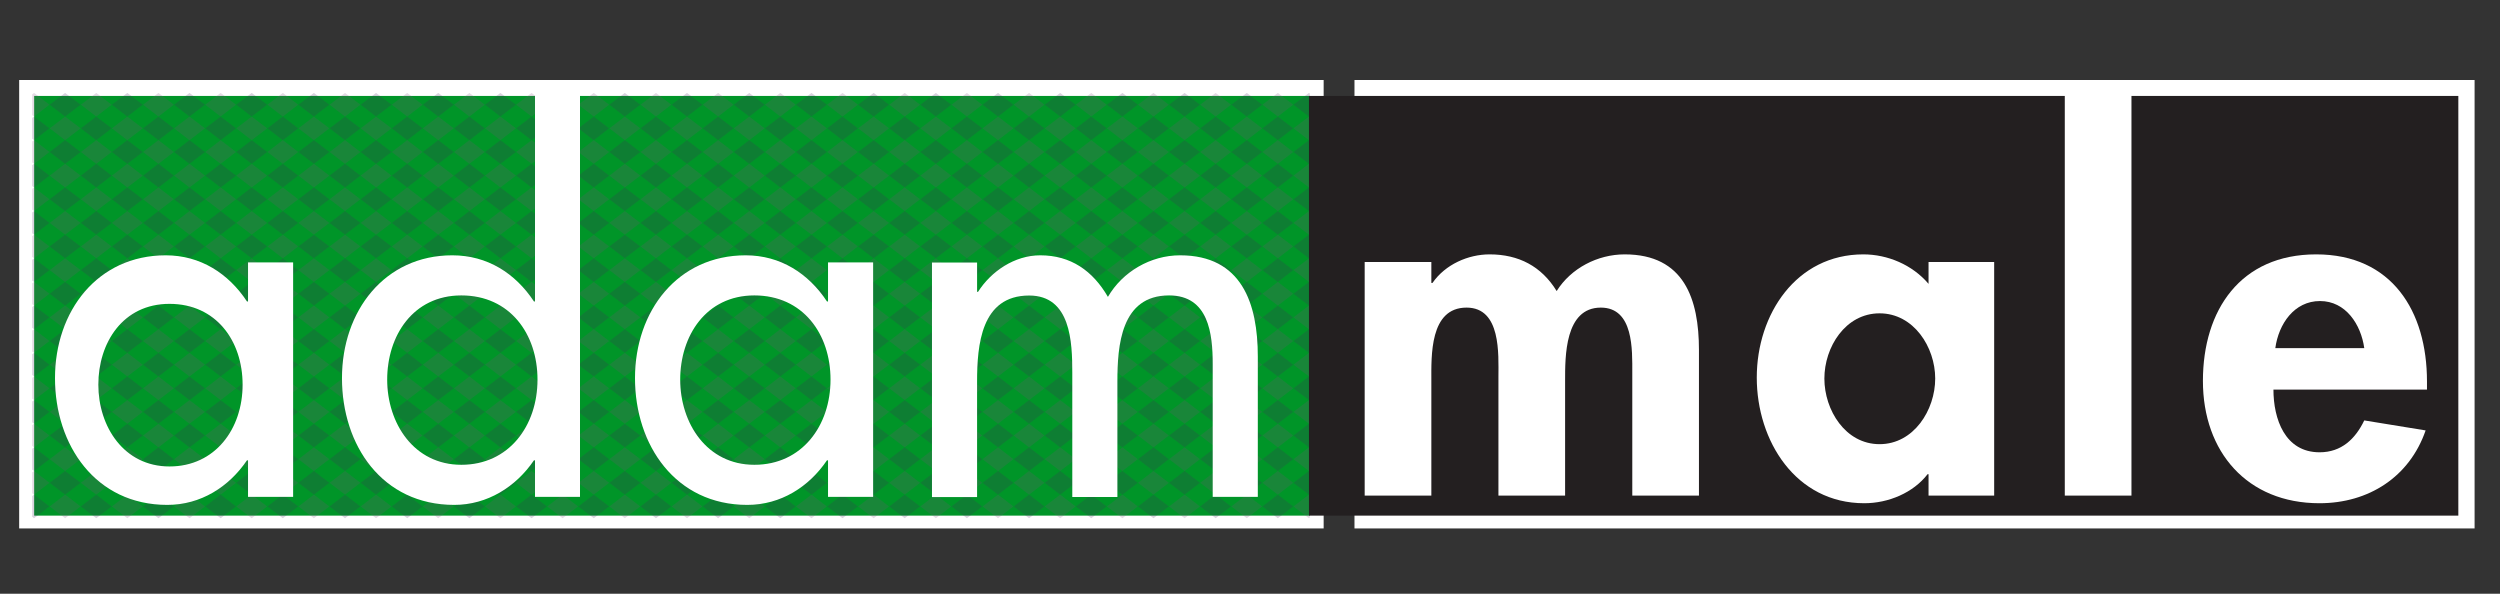 <?xml version="1.0" encoding="UTF-8"?>
<svg xmlns="http://www.w3.org/2000/svg" version="1.1" viewBox="0 0 240 57">
  <rect x="0" y="0" width="240" height="57" fill="#333333" stroke="none"/>
  <defs>
    <style>
      .cls-1 {
        fill: #009528;
      }

      .cls-1, .cls-2, .cls-3, .cls-4, .cls-5 {
        stroke-width: 0px;
      }

      .cls-2 {
        fill: #7b4d7c;
      }

      .cls-6 {
        mix-blend-mode: color-dodge;
        opacity: .2;
      }

      .cls-7 {
        isolation: isolate;
      }

      .cls-3 {
        fill: #fff;
      }

      .cls-8 {
        display: none;
      }

      .cls-4 {
        fill: #231f20;
      }

      .cls-5 {
        fill: #46255e;
      }
    </style>
  </defs>
  <g class="cls-7">
    <g id="Layer_1" data-name="Layer 1">
      <g class="cls-8">
        <path class="cls-4" d="M51.73,3.19h6.07l-.39,1.83h-3.68l-.38,1.78h3.45l-.4,1.82h-3.45l-.76,3.64h-2.39l1.92-9.07Z"/>
        <path class="cls-4" d="M64.44,8.02c0,1.68-.84,4.39-4.04,4.39-2.16,0-3-1.22-3-2.87,0-1.81,1.05-4.38,4.02-4.38,2.18,0,3.02,1.32,3.02,2.86ZM59.82,9.73c0,.71.22,1.05.75,1.05,1.05,0,1.48-2.2,1.48-2.99,0-.67-.22-.98-.77-.98-1.03,0-1.45,2.04-1.45,2.92Z"/>
        <path class="cls-4" d="M65.77,7.65c.25-1.17.39-1.87.46-2.34h2.28c-.01.21-.09.79-.19,1.26.45-.86,1.1-1.37,2.3-1.37l-.51,2.34c-1.41-.06-2.04.49-2.31,1.73l-.63,2.99h-2.37l.98-4.61Z"/>
        <path class="cls-4" d="M80.77,9.32c.3-1.41.73-3.33,1.01-4.41h-.08c-.75,1.96-2.04,4.99-3.07,7.34h-2.06c.07-2.42.1-5.34.18-7.34h-.08c-.15,1.06-.51,2.91-.84,4.48l-.61,2.86h-2.15l1.92-9.07h3.43c.02,1.64.02,4.44-.04,5.76h.05c.5-1.42,1.63-3.81,2.5-5.76h3.49l-1.93,9.07h-2.34l.62-2.94Z"/>
        <path class="cls-4" d="M91.39,8.02c0,1.68-.84,4.39-4.04,4.39-2.16,0-3-1.22-3-2.87,0-1.81,1.05-4.38,4.02-4.38,2.18,0,3.02,1.32,3.02,2.86ZM86.77,9.73c0,.71.22,1.05.75,1.05,1.05,0,1.48-2.2,1.48-2.99,0-.67-.22-.98-.77-.98-1.03,0-1.45,2.04-1.45,2.92Z"/>
        <path class="cls-4" d="M92.72,7.65c.25-1.17.39-1.87.46-2.34h2.28c-.01.21-.09.79-.19,1.26.45-.86,1.1-1.37,2.3-1.37l-.51,2.34c-1.41-.06-2.04.49-2.31,1.73l-.63,2.99h-2.37l.98-4.61Z"/>
        <path class="cls-4" d="M99.92,9.28c-.03.13-.07.34-.07.53,0,.53.17.97.75.97s.79-.35.96-.7h2.33c-.46,1.28-1.35,2.31-3.44,2.31s-2.92-1.21-2.92-2.87c0-1.5.89-4.37,3.93-4.36,2.04,0,2.87,1.19,2.87,2.62,0,.36-.06.85-.23,1.5h-4.18ZM102.01,7.98c.05-.18.07-.35.07-.5,0-.43-.18-.79-.73-.79-.68,0-.99.67-1.14,1.28h1.8Z"/>
        <path class="cls-4" d="M110.74,5.02h-2.27l.39-1.83h6.98l-.39,1.83h-2.26l-1.53,7.24h-2.45l1.53-7.24Z"/>
        <path class="cls-4" d="M119.2,2.69l-.71,3.31c.41-.5,1.03-.84,1.92-.84,1.33,0,1.99.9,1.62,2.6l-.95,4.5h-2.35l.92-4.34c.12-.58.06-.98-.53-.98-.62,0-.94.5-1.11,1.34l-.85,3.98h-2.37l2.03-9.56h2.37Z"/>
        <path class="cls-4" d="M128.89,10.4c-.16.78-.32,1.5-.37,1.86h-2.27c0-.16.03-.35.08-.61-.49.56-1.04.75-1.87.75-1.12,0-1.86-.73-1.86-1.87,0-1.43.9-2.41,2.98-2.63.51-.06,1-.1,1.54-.1l.06-.25c.14-.6,0-.96-.6-.96s-.76.39-.87.71h-2.25c.25-1.09.94-2.13,3.26-2.13,2.12,0,3.12.86,2.7,2.8l-.52,2.44ZM126.86,9.12c-.26,0-.52,0-.81.05-.56.08-1.04.37-1.04,1.01,0,.35.17.59.6.59.8,0,1.05-.66,1.21-1.49l.04-.17Z"/>
        <path class="cls-4" d="M130.97,7.48c.3-1.44.38-1.86.43-2.17h2.34c-.01.14-.06.47-.11.76.4-.49.96-.91,1.93-.91,1.42,0,1.99.98,1.66,2.49l-.97,4.6h-2.37l.9-4.24c.14-.66.07-1.05-.51-1.05-.52,0-.87.29-1.08,1.27l-.85,4.02h-2.37l1.01-4.77Z"/>
        <path class="cls-4" d="M140.3,12.26l.03-.15c.42-2.03,1.23-3.01,3.53-4.54,1.09-.72,1.47-1.19,1.47-1.83,0-.53-.27-.79-.74-.79-.57,0-.87.38-1.1,1.23h-2.21c.28-1.27,1.01-2.86,3.52-2.86,2.08,0,2.93,1.23,2.93,2.49s-.66,2.03-2.15,2.96c-1.11.7-1.86,1.24-2.13,1.7h3.67l-.65,1.79h-6.18Z"/>
        <path class="cls-4" d="M154.92,5.31h-3.43c-.09.36-.3,1.12-.39,1.4.34-.22.83-.37,1.43-.37,1.42,0,2.3.9,2.3,2.41,0,1.9-1.12,3.66-3.75,3.66-2.09,0-3.09-1.03-3.03-2.59h2.29c0,.55.2,1.01.81,1.01.92,0,1.2-1.13,1.2-1.91,0-.55-.23-.96-.84-.96-.48,0-.81.24-1.03.7l-2.08-.21c.41-1.24,1.15-3.84,1.44-4.99h5.55l-.47,1.84Z"/>
        <path class="cls-4" d="M159.93,12.26l.71-3.34c.02-.12.04-.22,0-.36l-1.61-5.37h2.51c.25,1.26.6,2.83.77,3.71.55-.91,1.62-2.67,2.31-3.71h2.57l-4,5.57c-.07.09-.12.19-.15.34l-.67,3.16h-2.44Z"/>
        <path class="cls-4" d="M167.81,9.28c-.03.13-.07.34-.07.53,0,.53.17.97.75.97s.79-.35.96-.7h2.33c-.46,1.28-1.35,2.31-3.44,2.31s-2.92-1.21-2.92-2.87c0-1.5.89-4.37,3.93-4.36,2.04,0,2.87,1.19,2.87,2.62,0,.36-.06.85-.23,1.5h-4.18ZM169.9,7.98c.05-.18.07-.35.07-.5,0-.43-.18-.79-.73-.79-.68,0-1,.67-1.14,1.28h1.8Z"/>
        <path class="cls-4" d="M178.9,10.4c-.16.78-.32,1.5-.37,1.86h-2.27c0-.16.03-.35.08-.61-.49.56-1.04.75-1.87.75-1.12,0-1.86-.73-1.86-1.87,0-1.43.9-2.41,2.98-2.63.51-.06,1-.1,1.54-.1l.06-.25c.14-.6,0-.96-.6-.96s-.76.39-.87.71h-2.25c.25-1.09.94-2.13,3.26-2.13,2.12,0,3.12.86,2.7,2.8l-.52,2.44ZM176.86,9.12c-.26,0-.52,0-.81.05-.56.08-1.04.37-1.04,1.01,0,.35.17.59.6.59.8,0,1.05-.66,1.21-1.49l.04-.17Z"/>
        <path class="cls-4" d="M180.93,7.65c.25-1.17.39-1.87.46-2.34h2.28c-.01.21-.09.79-.19,1.26.45-.86,1.1-1.37,2.3-1.37l-.51,2.34c-1.41-.06-2.04.49-2.31,1.73l-.63,2.99h-2.37l.98-4.61Z"/>
        <path class="cls-4" d="M187.73,10.04c.02.58.35.83.82.83s.71-.17.71-.56c0-.35-.31-.53-1.01-.8-1.4-.53-2.06-1.08-2.06-2.12,0-1.21.87-2.24,2.91-2.24s2.87,1.15,2.83,2.21h-2.14c-.02-.44-.22-.75-.75-.75-.33,0-.61.13-.61.49,0,.29.25.41,1,.7,1.45.57,2.16,1.11,2.16,2.22s-.78,2.35-3.13,2.35c-2.06,0-2.97-1.03-2.93-2.35h2.2Z"/>
        <path class="cls-4" d="M192.22,12.25l.51-2.41h2.12l-.51,2.41h-2.12Z"/>
        <path class="cls-4" d="M195.3,12.25l.51-2.41h2.12l-.51,2.41h-2.12Z"/>
        <path class="cls-4" d="M198.39,12.25l.51-2.41h2.12l-.51,2.41h-2.12Z"/>
      </g>
      <rect class="cls-3" x="1.84" y="7.68" width="125.23" height="43.05"/>
      <rect class="cls-3" x="130.03" y="7.68" width="107.53" height="43.05"/>
      <rect class="cls-1" x="3.28" y="9.21" width="122.46" height="40.29"/>
      <g class="cls-6">
        <g>
          <polygon class="cls-2" points="3.27 8.92 3.09 9.06 3.09 11.05 3.27 11.19 4.75 10.05 3.27 8.92"/>
          <polygon class="cls-5" points="3.27 11.19 3.09 11.32 3.09 13.32 3.27 13.46 4.75 12.32 3.27 11.19"/>
          <polygon class="cls-2" points="3.27 13.45 3.09 13.59 3.09 15.59 3.27 15.73 4.75 14.59 3.27 13.45"/>
          <polygon class="cls-5" points="3.27 15.72 3.09 15.86 3.09 17.86 3.27 18 4.75 16.86 3.27 15.72"/>
          <polygon class="cls-2" points="3.27 17.99 3.09 18.13 3.09 20.12 3.27 20.26 4.75 19.13 3.27 17.99"/>
          <polygon class="cls-5" points="3.27 20.26 3.09 20.4 3.09 22.39 3.27 22.53 4.75 21.4 3.27 20.26"/>
          <polygon class="cls-2" points="3.27 22.53 3.09 22.67 3.09 24.66 3.27 24.8 4.75 23.66 3.27 22.53"/>
          <polygon class="cls-5" points="3.27 24.8 3.09 24.94 3.09 26.93 3.27 27.07 4.75 25.93 3.27 24.8"/>
          <polygon class="cls-2" points="3.27 27.06 3.09 27.2 3.09 29.2 3.27 29.34 4.75 28.2 3.27 27.06"/>
          <polygon class="cls-5" points="3.27 29.33 3.09 29.47 3.09 31.47 3.27 31.61 4.75 30.47 3.27 29.33"/>
          <polygon class="cls-2" points="3.27 31.6 3.09 31.74 3.09 33.74 3.27 33.87 4.75 32.74 3.27 31.6"/>
          <polygon class="cls-5" points="3.27 33.87 3.09 34.01 3.09 36 3.27 36.14 4.75 35.01 3.27 33.87"/>
          <polygon class="cls-2" points="3.27 36.14 3.09 36.28 3.09 38.27 3.27 38.41 4.75 37.28 3.27 36.14"/>
          <polygon class="cls-5" points="3.27 38.41 3.09 38.55 3.09 40.54 3.27 40.68 4.75 39.54 3.27 38.41"/>
          <polygon class="cls-2" points="3.27 40.68 3.09 40.82 3.09 42.81 3.27 42.95 4.75 41.81 3.27 40.68"/>
          <polygon class="cls-5" points="3.27 42.94 3.09 43.08 3.09 45.08 3.27 45.22 4.75 44.08 3.27 42.94"/>
          <polygon class="cls-2" points="3.27 45.21 3.09 45.35 3.09 47.35 3.27 47.49 4.75 46.35 3.27 45.21"/>
          <polygon class="cls-5" points="3.27 47.48 3.09 47.62 3.09 49.61 3.27 49.75 4.75 48.62 3.27 47.48"/>
        </g>
        <g>
          <polygon class="cls-2" points="4.77 48.62 6.25 49.75 7.74 48.62 6.25 47.48 4.77 48.62"/>
          <polygon class="cls-5" points="4.77 46.35 6.25 47.49 7.74 46.35 6.25 45.21 4.77 46.35"/>
          <polygon class="cls-2" points="4.77 44.08 6.25 45.22 7.74 44.08 6.25 42.94 4.77 44.08"/>
          <polygon class="cls-5" points="4.77 41.81 6.25 42.95 7.74 41.81 6.25 40.68 4.77 41.81"/>
          <polygon class="cls-2" points="4.77 39.54 6.25 40.68 7.74 39.54 6.25 38.41 4.77 39.54"/>
          <polygon class="cls-5" points="4.77 37.28 6.25 38.41 7.74 37.28 6.25 36.14 4.77 37.28"/>
          <polygon class="cls-2" points="4.77 35.01 6.25 36.14 7.74 35.01 6.25 33.87 4.77 35.01"/>
          <polygon class="cls-5" points="4.77 32.74 6.25 33.87 7.74 32.74 6.25 31.6 4.77 32.74"/>
          <polygon class="cls-2" points="4.77 30.47 6.25 31.61 7.74 30.47 6.25 29.33 4.77 30.47"/>
          <polygon class="cls-5" points="4.77 28.2 6.25 29.34 7.74 28.2 6.25 27.06 4.77 28.2"/>
          <polygon class="cls-2" points="4.77 25.93 6.25 27.07 7.74 25.93 6.25 24.8 4.77 25.93"/>
          <polygon class="cls-5" points="4.77 23.66 6.25 24.8 7.74 23.66 6.25 22.53 4.77 23.66"/>
          <polygon class="cls-2" points="4.77 21.4 6.25 22.53 7.74 21.4 6.25 20.26 4.77 21.4"/>
          <polygon class="cls-5" points="4.77 19.13 6.25 20.26 7.74 19.13 6.25 17.99 4.77 19.13"/>
          <polygon class="cls-2" points="4.77 16.86 6.25 18 7.74 16.86 6.25 15.72 4.77 16.86"/>
          <polygon class="cls-5" points="4.77 14.59 6.25 15.73 7.74 14.59 6.25 13.45 4.77 14.59"/>
          <polygon class="cls-2" points="4.77 12.32 6.25 13.46 7.74 12.32 6.25 11.19 4.77 12.32"/>
          <polygon class="cls-5" points="4.77 10.05 6.25 11.19 7.74 10.05 6.25 8.92 4.77 10.05"/>
        </g>
        <g>
          <polygon class="cls-2" points="10.72 10.05 9.24 8.92 7.76 10.05 9.24 11.19 10.72 10.05"/>
          <polygon class="cls-5" points="10.72 12.32 9.24 11.19 7.76 12.32 9.24 13.46 10.72 12.32"/>
          <polygon class="cls-2" points="10.72 14.59 9.24 13.45 7.76 14.59 9.24 15.73 10.72 14.59"/>
          <polygon class="cls-5" points="10.72 16.86 9.24 15.72 7.76 16.86 9.24 18 10.72 16.86"/>
          <polygon class="cls-2" points="10.72 19.13 9.24 17.99 7.76 19.13 9.24 20.26 10.72 19.13"/>
          <polygon class="cls-5" points="10.72 21.4 9.24 20.26 7.76 21.4 9.24 22.53 10.72 21.4"/>
          <polygon class="cls-2" points="10.72 23.66 9.24 22.53 7.76 23.66 9.24 24.8 10.72 23.66"/>
          <polygon class="cls-5" points="10.72 25.93 9.24 24.8 7.76 25.93 9.24 27.07 10.72 25.93"/>
          <polygon class="cls-2" points="10.72 28.2 9.24 27.06 7.76 28.2 9.24 29.34 10.72 28.2"/>
          <polygon class="cls-5" points="10.72 30.47 9.24 29.33 7.76 30.47 9.24 31.61 10.72 30.47"/>
          <polygon class="cls-2" points="10.72 32.74 9.24 31.6 7.76 32.74 9.24 33.87 10.72 32.74"/>
          <polygon class="cls-5" points="10.72 35.01 9.24 33.87 7.76 35.01 9.24 36.14 10.72 35.01"/>
          <polygon class="cls-2" points="10.72 37.28 9.24 36.14 7.76 37.28 9.24 38.41 10.72 37.28"/>
          <polygon class="cls-5" points="10.72 39.54 9.24 38.41 7.76 39.54 9.24 40.68 10.72 39.54"/>
          <polygon class="cls-2" points="10.72 41.81 9.24 40.68 7.76 41.81 9.24 42.95 10.72 41.81"/>
          <polygon class="cls-5" points="10.72 44.08 9.24 42.94 7.76 44.08 9.24 45.22 10.72 44.08"/>
          <polygon class="cls-2" points="10.72 46.35 9.24 45.21 7.76 46.35 9.24 47.49 10.72 46.35"/>
          <polygon class="cls-5" points="10.72 48.62 9.24 47.48 7.76 48.62 9.24 49.75 10.72 48.62"/>
        </g>
        <g>
          <polygon class="cls-2" points="10.74 48.62 12.22 49.75 13.71 48.62 12.22 47.48 10.74 48.62"/>
          <polygon class="cls-5" points="10.74 46.35 12.22 47.49 13.71 46.35 12.22 45.21 10.74 46.35"/>
          <polygon class="cls-2" points="10.74 44.08 12.22 45.22 13.71 44.08 12.22 42.94 10.74 44.08"/>
          <polygon class="cls-5" points="10.74 41.81 12.22 42.95 13.71 41.81 12.22 40.68 10.74 41.81"/>
          <polygon class="cls-2" points="10.74 39.54 12.22 40.68 13.71 39.54 12.22 38.41 10.74 39.54"/>
          <polygon class="cls-5" points="10.74 37.28 12.22 38.41 13.71 37.28 12.22 36.14 10.74 37.28"/>
          <polygon class="cls-2" points="10.74 35.01 12.22 36.14 13.71 35.01 12.22 33.87 10.74 35.01"/>
          <polygon class="cls-5" points="10.74 32.74 12.22 33.87 13.71 32.74 12.22 31.6 10.74 32.74"/>
          <polygon class="cls-2" points="10.74 30.47 12.22 31.61 13.71 30.47 12.22 29.33 10.74 30.47"/>
          <polygon class="cls-5" points="10.74 28.2 12.22 29.34 13.71 28.2 12.22 27.06 10.74 28.2"/>
          <polygon class="cls-2" points="10.74 25.93 12.22 27.07 13.71 25.93 12.22 24.8 10.74 25.93"/>
          <polygon class="cls-5" points="10.74 23.66 12.22 24.8 13.71 23.66 12.22 22.53 10.74 23.66"/>
          <polygon class="cls-2" points="10.74 21.4 12.22 22.53 13.71 21.4 12.22 20.26 10.74 21.4"/>
          <polygon class="cls-5" points="10.74 19.13 12.22 20.26 13.71 19.13 12.22 17.99 10.74 19.13"/>
          <polygon class="cls-2" points="10.74 16.86 12.22 18 13.71 16.86 12.22 15.72 10.74 16.86"/>
          <polygon class="cls-5" points="10.74 14.59 12.22 15.73 13.71 14.59 12.22 13.45 10.74 14.59"/>
          <polygon class="cls-2" points="10.74 12.32 12.22 13.46 13.71 12.32 12.22 11.19 10.74 12.32"/>
          <polygon class="cls-5" points="10.74 10.05 12.22 11.19 13.71 10.05 12.22 8.92 10.74 10.05"/>
        </g>
        <g>
          <polygon class="cls-2" points="16.69 10.05 15.21 8.92 13.73 10.05 15.21 11.19 16.69 10.05"/>
          <polygon class="cls-5" points="16.69 12.32 15.21 11.19 13.73 12.32 15.21 13.46 16.69 12.32"/>
          <polygon class="cls-2" points="16.69 14.59 15.21 13.45 13.73 14.59 15.21 15.73 16.69 14.59"/>
          <polygon class="cls-5" points="16.69 16.86 15.21 15.72 13.73 16.86 15.21 18 16.69 16.86"/>
          <polygon class="cls-2" points="16.69 19.13 15.21 17.99 13.73 19.13 15.21 20.26 16.69 19.13"/>
          <polygon class="cls-5" points="16.69 21.4 15.21 20.26 13.73 21.4 15.21 22.53 16.69 21.4"/>
          <polygon class="cls-2" points="16.69 23.66 15.21 22.53 13.73 23.66 15.21 24.8 16.69 23.66"/>
          <polygon class="cls-5" points="16.69 25.93 15.21 24.8 13.73 25.93 15.21 27.07 16.69 25.93"/>
          <polygon class="cls-2" points="16.69 28.2 15.21 27.06 13.73 28.2 15.21 29.34 16.69 28.2"/>
          <polygon class="cls-5" points="16.69 30.47 15.21 29.33 13.73 30.47 15.21 31.61 16.69 30.47"/>
          <polygon class="cls-2" points="16.69 32.74 15.21 31.6 13.73 32.74 15.21 33.87 16.69 32.74"/>
          <polygon class="cls-5" points="16.69 35.01 15.21 33.87 13.73 35.01 15.21 36.14 16.69 35.01"/>
          <polygon class="cls-2" points="16.69 37.28 15.21 36.14 13.73 37.28 15.21 38.41 16.69 37.28"/>
          <polygon class="cls-5" points="16.69 39.54 15.21 38.41 13.73 39.54 15.21 40.68 16.69 39.54"/>
          <polygon class="cls-2" points="16.69 41.81 15.21 40.68 13.73 41.81 15.21 42.95 16.69 41.81"/>
          <polygon class="cls-5" points="16.69 44.08 15.21 42.94 13.73 44.08 15.21 45.22 16.69 44.08"/>
          <polygon class="cls-2" points="16.69 46.35 15.21 45.21 13.73 46.35 15.21 47.49 16.69 46.35"/>
          <polygon class="cls-5" points="16.69 48.62 15.21 47.48 13.73 48.62 15.21 49.75 16.69 48.62"/>
        </g>
        <g>
          <polygon class="cls-2" points="16.71 48.62 18.19 49.75 19.68 48.62 18.19 47.48 16.71 48.62"/>
          <polygon class="cls-5" points="16.71 46.35 18.19 47.49 19.68 46.35 18.19 45.21 16.71 46.35"/>
          <polygon class="cls-2" points="16.71 44.08 18.19 45.22 19.68 44.08 18.19 42.94 16.71 44.08"/>
          <polygon class="cls-5" points="16.71 41.81 18.19 42.95 19.68 41.81 18.19 40.68 16.71 41.81"/>
          <polygon class="cls-2" points="16.71 39.54 18.19 40.68 19.68 39.54 18.19 38.41 16.71 39.54"/>
          <polygon class="cls-5" points="16.71 37.28 18.19 38.41 19.68 37.28 18.19 36.14 16.71 37.28"/>
          <polygon class="cls-2" points="16.71 35.01 18.19 36.14 19.68 35.01 18.19 33.87 16.71 35.01"/>
          <polygon class="cls-5" points="16.71 32.74 18.19 33.87 19.68 32.74 18.19 31.6 16.71 32.74"/>
          <polygon class="cls-2" points="16.71 30.47 18.19 31.61 19.68 30.47 18.19 29.33 16.71 30.47"/>
          <polygon class="cls-5" points="16.71 28.2 18.19 29.34 19.68 28.2 18.19 27.06 16.71 28.2"/>
          <polygon class="cls-2" points="16.71 25.93 18.19 27.07 19.68 25.93 18.19 24.8 16.71 25.93"/>
          <polygon class="cls-5" points="16.71 23.66 18.19 24.8 19.68 23.66 18.19 22.53 16.71 23.66"/>
          <polygon class="cls-2" points="16.71 21.4 18.19 22.53 19.68 21.4 18.19 20.26 16.71 21.4"/>
          <polygon class="cls-5" points="16.71 19.13 18.19 20.26 19.68 19.13 18.19 17.99 16.71 19.13"/>
          <polygon class="cls-2" points="16.71 16.86 18.19 18 19.68 16.86 18.19 15.72 16.71 16.86"/>
          <polygon class="cls-5" points="16.71 14.59 18.19 15.73 19.68 14.59 18.19 13.45 16.71 14.59"/>
          <polygon class="cls-2" points="16.71 12.32 18.19 13.46 19.68 12.32 18.19 11.19 16.71 12.32"/>
          <polygon class="cls-5" points="16.71 10.05 18.19 11.19 19.68 10.05 18.19 8.92 16.71 10.05"/>
        </g>
        <g>
          <polygon class="cls-2" points="22.66 10.05 21.18 8.92 19.7 10.05 21.18 11.19 22.66 10.05"/>
          <polygon class="cls-5" points="22.66 12.32 21.18 11.19 19.7 12.32 21.18 13.46 22.66 12.32"/>
          <polygon class="cls-2" points="22.66 14.59 21.18 13.45 19.7 14.59 21.18 15.73 22.66 14.59"/>
          <polygon class="cls-5" points="22.66 16.86 21.18 15.72 19.7 16.86 21.18 18 22.66 16.86"/>
          <polygon class="cls-2" points="22.66 19.13 21.18 17.99 19.7 19.13 21.18 20.26 22.66 19.13"/>
          <polygon class="cls-5" points="22.66 21.4 21.18 20.26 19.7 21.4 21.18 22.53 22.66 21.4"/>
          <polygon class="cls-2" points="22.66 23.66 21.18 22.53 19.7 23.66 21.18 24.8 22.66 23.66"/>
          <polygon class="cls-5" points="22.66 25.93 21.18 24.8 19.7 25.93 21.18 27.07 22.66 25.93"/>
          <polygon class="cls-2" points="22.66 28.2 21.18 27.06 19.7 28.2 21.18 29.34 22.66 28.2"/>
          <polygon class="cls-5" points="22.66 30.47 21.18 29.33 19.7 30.47 21.18 31.61 22.66 30.47"/>
          <polygon class="cls-2" points="22.66 32.74 21.18 31.6 19.7 32.74 21.18 33.87 22.66 32.74"/>
          <polygon class="cls-5" points="22.66 35.01 21.18 33.87 19.7 35.01 21.18 36.14 22.66 35.01"/>
          <polygon class="cls-2" points="22.66 37.28 21.18 36.14 19.7 37.28 21.18 38.41 22.66 37.28"/>
          <polygon class="cls-5" points="22.66 39.54 21.18 38.41 19.7 39.54 21.18 40.68 22.66 39.54"/>
          <polygon class="cls-2" points="22.66 41.81 21.18 40.68 19.7 41.81 21.18 42.95 22.66 41.81"/>
          <polygon class="cls-5" points="22.66 44.08 21.18 42.94 19.7 44.08 21.18 45.22 22.66 44.08"/>
          <polygon class="cls-2" points="22.66 46.35 21.18 45.21 19.7 46.35 21.18 47.49 22.66 46.35"/>
          <polygon class="cls-5" points="22.66 48.62 21.18 47.48 19.7 48.62 21.18 49.75 22.66 48.62"/>
        </g>
        <g>
          <polygon class="cls-2" points="22.68 48.62 24.16 49.75 25.65 48.62 24.16 47.48 22.68 48.62"/>
          <polygon class="cls-5" points="22.68 46.35 24.16 47.49 25.65 46.35 24.16 45.21 22.68 46.35"/>
          <polygon class="cls-2" points="22.68 44.08 24.16 45.22 25.65 44.08 24.16 42.94 22.68 44.08"/>
          <polygon class="cls-5" points="22.68 41.81 24.16 42.95 25.65 41.81 24.16 40.68 22.68 41.81"/>
          <polygon class="cls-2" points="22.68 39.54 24.16 40.68 25.65 39.54 24.16 38.41 22.68 39.54"/>
          <polygon class="cls-5" points="22.68 37.28 24.16 38.41 25.65 37.28 24.16 36.14 22.68 37.28"/>
          <polygon class="cls-2" points="22.68 35.01 24.16 36.14 25.65 35.01 24.16 33.87 22.68 35.01"/>
          <polygon class="cls-5" points="22.68 32.74 24.16 33.87 25.65 32.74 24.16 31.6 22.68 32.74"/>
          <polygon class="cls-2" points="22.68 30.47 24.16 31.61 25.65 30.47 24.16 29.33 22.68 30.47"/>
          <polygon class="cls-5" points="22.68 28.2 24.16 29.34 25.65 28.2 24.16 27.06 22.68 28.2"/>
          <polygon class="cls-2" points="22.68 25.93 24.16 27.07 25.65 25.93 24.16 24.8 22.68 25.93"/>
          <polygon class="cls-5" points="22.68 23.66 24.16 24.8 25.65 23.66 24.16 22.53 22.68 23.66"/>
          <polygon class="cls-2" points="22.68 21.4 24.16 22.53 25.65 21.4 24.16 20.26 22.68 21.4"/>
          <polygon class="cls-5" points="22.68 19.13 24.16 20.26 25.65 19.13 24.16 17.99 22.68 19.13"/>
          <polygon class="cls-2" points="22.68 16.86 24.16 18 25.65 16.86 24.16 15.72 22.68 16.86"/>
          <polygon class="cls-5" points="22.68 14.59 24.16 15.73 25.65 14.59 24.16 13.45 22.68 14.59"/>
          <polygon class="cls-2" points="22.68 12.32 24.16 13.46 25.65 12.32 24.16 11.19 22.68 12.32"/>
          <polygon class="cls-5" points="22.68 10.05 24.16 11.19 25.65 10.05 24.16 8.92 22.68 10.05"/>
        </g>
        <g>
          <polygon class="cls-2" points="28.63 10.05 27.15 8.92 25.67 10.05 27.15 11.19 28.63 10.05"/>
          <polygon class="cls-5" points="28.63 12.32 27.15 11.19 25.67 12.32 27.15 13.46 28.63 12.32"/>
          <polygon class="cls-2" points="28.63 14.59 27.15 13.45 25.67 14.59 27.15 15.73 28.63 14.59"/>
          <polygon class="cls-5" points="28.63 16.86 27.15 15.72 25.67 16.86 27.15 18 28.63 16.86"/>
          <polygon class="cls-2" points="28.63 19.13 27.15 17.99 25.67 19.13 27.15 20.26 28.63 19.13"/>
          <polygon class="cls-5" points="28.63 21.4 27.15 20.26 25.67 21.4 27.15 22.53 28.63 21.4"/>
          <polygon class="cls-2" points="28.63 23.66 27.15 22.53 25.67 23.66 27.15 24.8 28.63 23.66"/>
          <polygon class="cls-5" points="28.63 25.93 27.15 24.8 25.67 25.93 27.15 27.07 28.63 25.93"/>
          <polygon class="cls-2" points="28.63 28.2 27.15 27.06 25.67 28.2 27.15 29.34 28.63 28.2"/>
          <polygon class="cls-5" points="28.63 30.47 27.15 29.33 25.67 30.47 27.15 31.61 28.63 30.47"/>
          <polygon class="cls-2" points="28.63 32.74 27.15 31.6 25.67 32.74 27.15 33.87 28.63 32.74"/>
          <polygon class="cls-5" points="28.63 35.01 27.15 33.87 25.67 35.01 27.15 36.14 28.63 35.01"/>
          <polygon class="cls-2" points="28.63 37.28 27.15 36.14 25.67 37.28 27.15 38.41 28.63 37.28"/>
          <polygon class="cls-5" points="28.63 39.54 27.15 38.41 25.67 39.54 27.15 40.68 28.63 39.54"/>
          <polygon class="cls-2" points="28.63 41.81 27.15 40.68 25.67 41.81 27.15 42.95 28.63 41.81"/>
          <polygon class="cls-5" points="28.63 44.08 27.15 42.94 25.67 44.08 27.15 45.22 28.63 44.08"/>
          <polygon class="cls-2" points="28.63 46.35 27.15 45.21 25.67 46.35 27.15 47.49 28.63 46.35"/>
          <polygon class="cls-5" points="28.63 48.62 27.15 47.48 25.67 48.62 27.15 49.75 28.63 48.62"/>
        </g>
        <g>
          <polygon class="cls-2" points="28.65 48.62 30.13 49.75 31.62 48.62 30.13 47.48 28.65 48.62"/>
          <polygon class="cls-5" points="28.65 46.35 30.13 47.49 31.62 46.35 30.13 45.21 28.65 46.35"/>
          <polygon class="cls-2" points="28.65 44.08 30.13 45.22 31.62 44.08 30.13 42.94 28.65 44.08"/>
          <polygon class="cls-5" points="28.65 41.81 30.13 42.95 31.62 41.81 30.13 40.68 28.65 41.81"/>
          <polygon class="cls-2" points="28.65 39.54 30.13 40.68 31.62 39.54 30.13 38.41 28.65 39.54"/>
          <polygon class="cls-5" points="28.65 37.28 30.13 38.41 31.62 37.28 30.13 36.14 28.65 37.28"/>
          <polygon class="cls-2" points="28.65 35.01 30.13 36.14 31.62 35.01 30.13 33.87 28.65 35.01"/>
          <polygon class="cls-5" points="28.65 32.74 30.13 33.87 31.62 32.74 30.13 31.6 28.65 32.74"/>
          <polygon class="cls-2" points="28.65 30.47 30.13 31.61 31.62 30.47 30.13 29.33 28.65 30.47"/>
          <polygon class="cls-5" points="28.65 28.2 30.13 29.34 31.62 28.2 30.13 27.06 28.65 28.2"/>
          <polygon class="cls-2" points="28.65 25.93 30.13 27.07 31.62 25.93 30.13 24.8 28.65 25.93"/>
          <polygon class="cls-5" points="28.65 23.66 30.13 24.8 31.62 23.66 30.13 22.53 28.65 23.66"/>
          <polygon class="cls-2" points="28.65 21.4 30.13 22.53 31.62 21.4 30.13 20.26 28.65 21.4"/>
          <polygon class="cls-5" points="28.65 19.13 30.13 20.26 31.62 19.13 30.13 17.99 28.65 19.13"/>
          <polygon class="cls-2" points="28.65 16.86 30.13 18 31.62 16.86 30.13 15.72 28.65 16.86"/>
          <polygon class="cls-5" points="28.65 14.59 30.13 15.73 31.62 14.59 30.13 13.45 28.65 14.59"/>
          <polygon class="cls-2" points="28.65 12.32 30.13 13.46 31.62 12.32 30.13 11.19 28.65 12.32"/>
          <polygon class="cls-5" points="28.65 10.05 30.13 11.19 31.62 10.05 30.13 8.92 28.65 10.05"/>
        </g>
        <g>
          <polygon class="cls-2" points="34.6 10.05 33.12 8.92 31.64 10.05 33.12 11.19 34.6 10.05"/>
          <polygon class="cls-5" points="34.6 12.32 33.12 11.19 31.64 12.32 33.12 13.46 34.6 12.32"/>
          <polygon class="cls-2" points="34.6 14.59 33.12 13.45 31.64 14.59 33.12 15.73 34.6 14.59"/>
          <polygon class="cls-5" points="34.6 16.86 33.12 15.72 31.64 16.86 33.12 18 34.6 16.86"/>
          <polygon class="cls-2" points="34.6 19.13 33.12 17.99 31.64 19.13 33.12 20.26 34.6 19.13"/>
          <polygon class="cls-5" points="34.6 21.4 33.12 20.26 31.64 21.4 33.12 22.53 34.6 21.4"/>
          <polygon class="cls-2" points="34.6 23.66 33.12 22.53 31.64 23.66 33.12 24.8 34.6 23.66"/>
          <polygon class="cls-5" points="34.6 25.93 33.12 24.8 31.64 25.93 33.12 27.07 34.6 25.93"/>
          <polygon class="cls-2" points="34.6 28.2 33.12 27.06 31.64 28.2 33.12 29.34 34.6 28.2"/>
          <polygon class="cls-5" points="34.6 30.47 33.12 29.33 31.64 30.47 33.12 31.61 34.6 30.47"/>
          <polygon class="cls-2" points="34.6 32.74 33.12 31.6 31.64 32.74 33.12 33.87 34.6 32.74"/>
          <polygon class="cls-5" points="34.6 35.01 33.12 33.87 31.64 35.01 33.12 36.14 34.6 35.01"/>
          <polygon class="cls-2" points="34.6 37.28 33.12 36.14 31.64 37.28 33.12 38.41 34.6 37.28"/>
          <polygon class="cls-5" points="34.6 39.54 33.12 38.41 31.64 39.54 33.12 40.68 34.6 39.54"/>
          <polygon class="cls-2" points="34.6 41.81 33.12 40.68 31.64 41.81 33.12 42.95 34.6 41.81"/>
          <polygon class="cls-5" points="34.6 44.08 33.12 42.94 31.64 44.08 33.12 45.22 34.6 44.08"/>
          <polygon class="cls-2" points="34.6 46.35 33.12 45.21 31.64 46.35 33.12 47.49 34.6 46.35"/>
          <polygon class="cls-5" points="34.6 48.62 33.12 47.48 31.64 48.62 33.12 49.75 34.6 48.62"/>
        </g>
        <g>
          <polygon class="cls-2" points="34.62 48.62 36.1 49.75 37.59 48.62 36.1 47.48 34.62 48.62"/>
          <polygon class="cls-5" points="34.62 46.35 36.1 47.49 37.59 46.35 36.1 45.21 34.62 46.35"/>
          <polygon class="cls-2" points="34.62 44.08 36.1 45.22 37.59 44.08 36.1 42.94 34.62 44.08"/>
          <polygon class="cls-5" points="34.62 41.81 36.1 42.95 37.59 41.81 36.1 40.68 34.62 41.81"/>
          <polygon class="cls-2" points="34.62 39.54 36.1 40.68 37.59 39.54 36.1 38.41 34.62 39.54"/>
          <polygon class="cls-5" points="34.62 37.28 36.1 38.41 37.59 37.28 36.1 36.14 34.62 37.28"/>
          <polygon class="cls-2" points="34.62 35.01 36.1 36.14 37.59 35.01 36.1 33.87 34.62 35.01"/>
          <polygon class="cls-5" points="34.62 32.74 36.1 33.87 37.59 32.74 36.1 31.6 34.62 32.74"/>
          <polygon class="cls-2" points="34.62 30.47 36.1 31.61 37.59 30.47 36.1 29.33 34.62 30.47"/>
          <polygon class="cls-5" points="34.62 28.2 36.1 29.34 37.59 28.2 36.1 27.06 34.62 28.2"/>
          <polygon class="cls-2" points="34.62 25.93 36.1 27.07 37.59 25.93 36.1 24.8 34.62 25.93"/>
          <polygon class="cls-5" points="34.62 23.66 36.1 24.8 37.59 23.66 36.1 22.53 34.62 23.66"/>
          <polygon class="cls-2" points="34.62 21.4 36.1 22.53 37.59 21.4 36.1 20.26 34.62 21.4"/>
          <polygon class="cls-5" points="34.62 19.13 36.1 20.26 37.59 19.13 36.1 17.99 34.62 19.13"/>
          <polygon class="cls-2" points="34.62 16.86 36.1 18 37.59 16.86 36.1 15.72 34.62 16.86"/>
          <polygon class="cls-5" points="34.62 14.59 36.1 15.73 37.59 14.59 36.1 13.45 34.62 14.59"/>
          <polygon class="cls-2" points="34.62 12.32 36.1 13.46 37.59 12.32 36.1 11.19 34.62 12.32"/>
          <polygon class="cls-5" points="34.62 10.05 36.1 11.19 37.59 10.05 36.1 8.92 34.62 10.05"/>
        </g>
        <g>
          <polygon class="cls-2" points="40.57 10.05 39.09 8.92 37.61 10.05 39.09 11.19 40.57 10.05"/>
          <polygon class="cls-5" points="40.57 12.32 39.09 11.19 37.61 12.32 39.09 13.46 40.57 12.32"/>
          <polygon class="cls-2" points="40.57 14.59 39.09 13.45 37.61 14.59 39.09 15.73 40.57 14.59"/>
          <polygon class="cls-5" points="40.57 16.86 39.09 15.72 37.61 16.86 39.09 18 40.57 16.86"/>
          <polygon class="cls-2" points="40.57 19.13 39.09 17.99 37.61 19.13 39.09 20.26 40.57 19.13"/>
          <polygon class="cls-5" points="40.57 21.4 39.09 20.26 37.61 21.4 39.09 22.53 40.57 21.4"/>
          <polygon class="cls-2" points="40.57 23.66 39.09 22.53 37.61 23.66 39.09 24.8 40.57 23.66"/>
          <polygon class="cls-5" points="40.57 25.93 39.09 24.8 37.61 25.93 39.09 27.07 40.57 25.93"/>
          <polygon class="cls-2" points="40.57 28.2 39.09 27.06 37.61 28.2 39.09 29.34 40.57 28.2"/>
          <polygon class="cls-5" points="40.57 30.47 39.09 29.33 37.61 30.47 39.09 31.61 40.57 30.47"/>
          <polygon class="cls-2" points="40.57 32.74 39.09 31.6 37.61 32.74 39.09 33.87 40.57 32.74"/>
          <polygon class="cls-5" points="40.57 35.01 39.09 33.87 37.61 35.01 39.09 36.14 40.57 35.01"/>
          <polygon class="cls-2" points="40.57 37.28 39.09 36.14 37.61 37.28 39.09 38.41 40.57 37.28"/>
          <polygon class="cls-5" points="40.57 39.54 39.09 38.41 37.61 39.54 39.09 40.68 40.57 39.54"/>
          <polygon class="cls-2" points="40.57 41.81 39.09 40.68 37.61 41.81 39.09 42.95 40.57 41.81"/>
          <polygon class="cls-5" points="40.57 44.08 39.09 42.94 37.61 44.08 39.09 45.22 40.57 44.08"/>
          <polygon class="cls-2" points="40.57 46.35 39.09 45.21 37.61 46.35 39.09 47.49 40.57 46.35"/>
          <polygon class="cls-5" points="40.57 48.62 39.09 47.48 37.61 48.62 39.09 49.75 40.57 48.62"/>
        </g>
        <g>
          <polygon class="cls-2" points="40.59 48.62 42.07 49.75 43.56 48.62 42.07 47.48 40.59 48.62"/>
          <polygon class="cls-5" points="40.59 46.35 42.07 47.49 43.56 46.35 42.07 45.21 40.59 46.35"/>
          <polygon class="cls-2" points="40.59 44.08 42.07 45.22 43.56 44.08 42.07 42.94 40.59 44.08"/>
          <polygon class="cls-5" points="40.59 41.81 42.07 42.95 43.56 41.81 42.07 40.68 40.59 41.81"/>
          <polygon class="cls-2" points="40.59 39.54 42.07 40.68 43.56 39.54 42.07 38.41 40.59 39.54"/>
          <polygon class="cls-5" points="40.59 37.28 42.07 38.41 43.56 37.28 42.07 36.14 40.59 37.28"/>
          <polygon class="cls-2" points="40.59 35.01 42.07 36.14 43.56 35.01 42.07 33.87 40.59 35.01"/>
          <polygon class="cls-5" points="40.59 32.74 42.07 33.87 43.56 32.74 42.07 31.6 40.59 32.74"/>
          <polygon class="cls-2" points="40.59 30.47 42.07 31.61 43.56 30.47 42.07 29.33 40.59 30.47"/>
          <polygon class="cls-5" points="40.59 28.2 42.07 29.34 43.56 28.2 42.07 27.06 40.59 28.2"/>
          <polygon class="cls-2" points="40.59 25.93 42.07 27.07 43.56 25.93 42.07 24.8 40.59 25.93"/>
          <polygon class="cls-5" points="40.59 23.66 42.07 24.8 43.56 23.66 42.07 22.53 40.59 23.66"/>
          <polygon class="cls-2" points="40.59 21.4 42.07 22.53 43.56 21.4 42.07 20.26 40.59 21.4"/>
          <polygon class="cls-5" points="40.59 19.13 42.07 20.26 43.56 19.13 42.07 17.99 40.59 19.13"/>
          <polygon class="cls-2" points="40.59 16.86 42.07 18 43.56 16.86 42.07 15.72 40.59 16.86"/>
          <polygon class="cls-5" points="40.59 14.59 42.07 15.73 43.56 14.59 42.07 13.45 40.59 14.59"/>
          <polygon class="cls-2" points="40.59 12.32 42.07 13.46 43.56 12.32 42.07 11.19 40.59 12.32"/>
          <polygon class="cls-5" points="40.59 10.05 42.07 11.19 43.56 10.05 42.07 8.92 40.59 10.05"/>
        </g>
        <g>
          <polygon class="cls-2" points="46.54 10.05 45.06 8.92 43.58 10.05 45.06 11.19 46.54 10.05"/>
          <polygon class="cls-5" points="46.54 12.32 45.06 11.19 43.58 12.32 45.06 13.46 46.54 12.32"/>
          <polygon class="cls-2" points="46.54 14.59 45.06 13.45 43.58 14.59 45.06 15.73 46.54 14.59"/>
          <polygon class="cls-5" points="46.54 16.86 45.06 15.72 43.58 16.86 45.06 18 46.54 16.86"/>
          <polygon class="cls-2" points="46.54 19.13 45.06 17.99 43.58 19.13 45.06 20.26 46.54 19.13"/>
          <polygon class="cls-5" points="46.54 21.4 45.06 20.26 43.58 21.4 45.06 22.53 46.54 21.4"/>
          <polygon class="cls-2" points="46.54 23.66 45.06 22.53 43.58 23.66 45.06 24.8 46.54 23.66"/>
          <polygon class="cls-5" points="46.54 25.93 45.06 24.8 43.58 25.93 45.06 27.07 46.54 25.93"/>
          <polygon class="cls-2" points="46.54 28.2 45.06 27.06 43.58 28.2 45.06 29.34 46.54 28.2"/>
          <polygon class="cls-5" points="46.54 30.47 45.06 29.33 43.58 30.47 45.06 31.61 46.54 30.47"/>
          <polygon class="cls-2" points="46.54 32.74 45.06 31.6 43.58 32.74 45.06 33.87 46.54 32.74"/>
          <polygon class="cls-5" points="46.54 35.01 45.06 33.87 43.58 35.01 45.06 36.14 46.54 35.01"/>
          <polygon class="cls-2" points="46.54 37.28 45.06 36.14 43.58 37.28 45.06 38.41 46.54 37.28"/>
          <polygon class="cls-5" points="46.54 39.54 45.06 38.41 43.58 39.54 45.06 40.68 46.54 39.54"/>
          <polygon class="cls-2" points="46.54 41.81 45.06 40.68 43.58 41.81 45.06 42.95 46.54 41.81"/>
          <polygon class="cls-5" points="46.54 44.08 45.06 42.94 43.58 44.08 45.06 45.22 46.54 44.08"/>
          <polygon class="cls-2" points="46.54 46.35 45.06 45.21 43.58 46.35 45.06 47.49 46.54 46.35"/>
          <polygon class="cls-5" points="46.54 48.62 45.06 47.48 43.58 48.62 45.06 49.75 46.54 48.62"/>
        </g>
        <g>
          <polygon class="cls-2" points="46.56 48.62 48.04 49.75 49.53 48.62 48.04 47.48 46.56 48.62"/>
          <polygon class="cls-5" points="46.56 46.35 48.04 47.49 49.53 46.35 48.04 45.21 46.56 46.35"/>
          <polygon class="cls-2" points="46.56 44.08 48.04 45.22 49.53 44.08 48.04 42.94 46.56 44.08"/>
          <polygon class="cls-5" points="46.56 41.81 48.04 42.95 49.53 41.81 48.04 40.68 46.56 41.81"/>
          <polygon class="cls-2" points="46.56 39.54 48.04 40.68 49.53 39.54 48.04 38.41 46.56 39.54"/>
          <polygon class="cls-5" points="46.56 37.28 48.04 38.41 49.53 37.28 48.04 36.14 46.56 37.28"/>
          <polygon class="cls-2" points="46.56 35.01 48.04 36.14 49.53 35.01 48.04 33.87 46.56 35.01"/>
          <polygon class="cls-5" points="46.56 32.74 48.04 33.87 49.53 32.74 48.04 31.6 46.56 32.74"/>
          <polygon class="cls-2" points="46.56 30.47 48.04 31.61 49.53 30.47 48.04 29.33 46.56 30.47"/>
          <polygon class="cls-5" points="46.56 28.2 48.04 29.34 49.53 28.2 48.04 27.06 46.56 28.2"/>
          <polygon class="cls-2" points="46.56 25.93 48.04 27.07 49.53 25.93 48.04 24.8 46.56 25.93"/>
          <polygon class="cls-5" points="46.56 23.66 48.04 24.8 49.53 23.66 48.04 22.53 46.56 23.66"/>
          <polygon class="cls-2" points="46.56 21.4 48.04 22.53 49.53 21.4 48.04 20.26 46.56 21.4"/>
          <polygon class="cls-5" points="46.56 19.13 48.04 20.26 49.53 19.13 48.04 17.99 46.56 19.13"/>
          <polygon class="cls-2" points="46.56 16.86 48.04 18 49.53 16.86 48.04 15.72 46.56 16.86"/>
          <polygon class="cls-5" points="46.56 14.59 48.04 15.73 49.53 14.59 48.04 13.45 46.56 14.59"/>
          <polygon class="cls-2" points="46.56 12.32 48.04 13.46 49.53 12.32 48.04 11.19 46.56 12.32"/>
          <polygon class="cls-5" points="46.56 10.05 48.04 11.19 49.53 10.05 48.04 8.92 46.56 10.05"/>
        </g>
        <g>
          <polygon class="cls-2" points="52.51 10.05 51.03 8.92 49.55 10.05 51.03 11.19 52.51 10.05"/>
          <polygon class="cls-5" points="52.51 12.32 51.03 11.19 49.55 12.32 51.03 13.46 52.51 12.32"/>
          <polygon class="cls-2" points="52.51 14.59 51.03 13.45 49.55 14.59 51.03 15.73 52.51 14.59"/>
          <polygon class="cls-5" points="52.51 16.86 51.03 15.72 49.55 16.86 51.03 18 52.51 16.86"/>
          <polygon class="cls-2" points="52.51 19.13 51.03 17.99 49.55 19.13 51.03 20.26 52.51 19.13"/>
          <polygon class="cls-5" points="52.51 21.4 51.03 20.26 49.55 21.4 51.03 22.53 52.51 21.4"/>
          <polygon class="cls-2" points="52.51 23.66 51.03 22.53 49.55 23.66 51.03 24.8 52.51 23.66"/>
          <polygon class="cls-5" points="52.51 25.93 51.03 24.8 49.55 25.93 51.03 27.07 52.51 25.93"/>
          <polygon class="cls-2" points="52.51 28.2 51.03 27.06 49.55 28.2 51.03 29.34 52.51 28.2"/>
          <polygon class="cls-5" points="52.51 30.47 51.03 29.33 49.55 30.47 51.03 31.61 52.51 30.47"/>
          <polygon class="cls-2" points="52.51 32.74 51.03 31.6 49.55 32.74 51.03 33.87 52.51 32.74"/>
          <polygon class="cls-5" points="52.51 35.01 51.03 33.87 49.55 35.01 51.03 36.14 52.51 35.01"/>
          <polygon class="cls-2" points="52.51 37.28 51.03 36.14 49.55 37.28 51.03 38.41 52.51 37.28"/>
          <polygon class="cls-5" points="52.51 39.54 51.03 38.41 49.55 39.54 51.03 40.68 52.51 39.54"/>
          <polygon class="cls-2" points="52.51 41.81 51.03 40.68 49.55 41.81 51.03 42.95 52.51 41.81"/>
          <polygon class="cls-5" points="52.51 44.08 51.03 42.94 49.55 44.08 51.03 45.22 52.51 44.08"/>
          <polygon class="cls-2" points="52.51 46.35 51.03 45.21 49.55 46.35 51.03 47.49 52.51 46.35"/>
          <polygon class="cls-5" points="52.51 48.62 51.03 47.48 49.55 48.62 51.03 49.75 52.51 48.62"/>
        </g>
        <g>
          <polygon class="cls-2" points="52.53 48.62 54.01 49.75 55.5 48.62 54.01 47.48 52.53 48.62"/>
          <polygon class="cls-5" points="52.53 46.35 54.01 47.49 55.5 46.35 54.01 45.21 52.53 46.35"/>
          <polygon class="cls-2" points="52.53 44.08 54.01 45.22 55.5 44.08 54.01 42.94 52.53 44.08"/>
          <polygon class="cls-5" points="52.53 41.81 54.01 42.95 55.5 41.81 54.01 40.68 52.53 41.81"/>
          <polygon class="cls-2" points="52.53 39.54 54.01 40.68 55.5 39.54 54.01 38.41 52.53 39.54"/>
          <polygon class="cls-5" points="52.53 37.28 54.01 38.41 55.5 37.28 54.01 36.14 52.53 37.28"/>
          <polygon class="cls-2" points="52.53 35.01 54.01 36.14 55.5 35.01 54.01 33.87 52.53 35.01"/>
          <polygon class="cls-5" points="52.53 32.74 54.01 33.87 55.5 32.74 54.01 31.6 52.53 32.74"/>
          <polygon class="cls-2" points="52.53 30.47 54.01 31.61 55.5 30.47 54.01 29.33 52.53 30.47"/>
          <polygon class="cls-5" points="52.53 28.2 54.01 29.34 55.5 28.2 54.01 27.06 52.53 28.2"/>
          <polygon class="cls-2" points="52.53 25.93 54.01 27.07 55.5 25.93 54.01 24.8 52.53 25.93"/>
          <polygon class="cls-5" points="52.53 23.66 54.01 24.8 55.5 23.66 54.01 22.53 52.53 23.66"/>
          <polygon class="cls-2" points="52.53 21.4 54.01 22.53 55.5 21.4 54.01 20.26 52.53 21.4"/>
          <polygon class="cls-5" points="52.53 19.13 54.01 20.26 55.5 19.13 54.01 17.99 52.53 19.13"/>
          <polygon class="cls-2" points="52.53 16.86 54.01 18 55.5 16.86 54.01 15.72 52.53 16.86"/>
          <polygon class="cls-5" points="52.53 14.59 54.01 15.73 55.5 14.59 54.01 13.45 52.53 14.59"/>
          <polygon class="cls-2" points="52.53 12.32 54.01 13.46 55.5 12.32 54.01 11.19 52.53 12.32"/>
          <polygon class="cls-5" points="52.53 10.05 54.01 11.19 55.5 10.05 54.01 8.92 52.53 10.05"/>
        </g>
        <g>
          <polygon class="cls-2" points="58.48 10.05 57 8.92 55.52 10.05 57 11.19 58.48 10.05"/>
          <polygon class="cls-5" points="58.48 12.32 57 11.19 55.52 12.32 57 13.46 58.48 12.32"/>
          <polygon class="cls-2" points="58.48 14.59 57 13.45 55.52 14.59 57 15.73 58.48 14.59"/>
          <polygon class="cls-5" points="58.48 16.86 57 15.72 55.52 16.86 57 18 58.48 16.86"/>
          <polygon class="cls-2" points="58.48 19.13 57 17.99 55.52 19.13 57 20.26 58.48 19.13"/>
          <polygon class="cls-5" points="58.48 21.4 57 20.26 55.52 21.4 57 22.53 58.48 21.4"/>
          <polygon class="cls-2" points="58.48 23.66 57 22.53 55.52 23.66 57 24.8 58.48 23.66"/>
          <polygon class="cls-5" points="58.48 25.93 57 24.8 55.52 25.93 57 27.07 58.48 25.93"/>
          <polygon class="cls-2" points="58.48 28.2 57 27.06 55.52 28.2 57 29.34 58.48 28.2"/>
          <polygon class="cls-5" points="58.48 30.47 57 29.33 55.52 30.47 57 31.61 58.48 30.47"/>
          <polygon class="cls-2" points="58.48 32.74 57 31.6 55.52 32.74 57 33.87 58.48 32.74"/>
          <polygon class="cls-5" points="58.48 35.01 57 33.87 55.52 35.01 57 36.14 58.48 35.01"/>
          <polygon class="cls-2" points="58.48 37.28 57 36.14 55.52 37.28 57 38.41 58.48 37.28"/>
          <polygon class="cls-5" points="58.48 39.54 57 38.41 55.52 39.54 57 40.68 58.48 39.54"/>
          <polygon class="cls-2" points="58.48 41.81 57 40.68 55.52 41.81 57 42.95 58.48 41.81"/>
          <polygon class="cls-5" points="58.48 44.08 57 42.94 55.52 44.08 57 45.22 58.48 44.08"/>
          <polygon class="cls-2" points="58.48 46.35 57 45.21 55.52 46.35 57 47.49 58.48 46.35"/>
          <polygon class="cls-5" points="58.48 48.62 57 47.48 55.52 48.62 57 49.75 58.48 48.62"/>
        </g>
        <g>
          <polygon class="cls-2" points="58.5 48.62 59.98 49.75 61.47 48.62 59.98 47.48 58.5 48.62"/>
          <polygon class="cls-5" points="58.5 46.35 59.98 47.49 61.47 46.35 59.98 45.21 58.5 46.35"/>
          <polygon class="cls-2" points="58.5 44.08 59.98 45.22 61.47 44.08 59.98 42.94 58.5 44.08"/>
          <polygon class="cls-5" points="58.5 41.81 59.98 42.95 61.47 41.81 59.98 40.68 58.5 41.81"/>
          <polygon class="cls-2" points="58.5 39.54 59.98 40.68 61.47 39.54 59.98 38.41 58.5 39.54"/>
          <polygon class="cls-5" points="58.5 37.28 59.98 38.41 61.47 37.28 59.98 36.14 58.5 37.28"/>
          <polygon class="cls-2" points="58.5 35.01 59.98 36.14 61.47 35.01 59.98 33.87 58.5 35.01"/>
          <polygon class="cls-5" points="58.5 32.74 59.98 33.87 61.47 32.74 59.98 31.6 58.5 32.74"/>
          <polygon class="cls-2" points="58.5 30.47 59.98 31.61 61.47 30.47 59.98 29.33 58.5 30.47"/>
          <polygon class="cls-5" points="58.5 28.2 59.98 29.34 61.47 28.2 59.98 27.06 58.5 28.2"/>
          <polygon class="cls-2" points="58.5 25.93 59.98 27.07 61.47 25.93 59.98 24.8 58.5 25.93"/>
          <polygon class="cls-5" points="58.5 23.66 59.98 24.8 61.47 23.66 59.98 22.53 58.5 23.66"/>
          <polygon class="cls-2" points="58.5 21.4 59.98 22.53 61.47 21.4 59.98 20.26 58.5 21.4"/>
          <polygon class="cls-5" points="58.5 19.13 59.98 20.26 61.47 19.13 59.98 17.99 58.5 19.13"/>
          <polygon class="cls-2" points="58.5 16.86 59.98 18 61.47 16.86 59.98 15.72 58.5 16.86"/>
          <polygon class="cls-5" points="58.5 14.59 59.98 15.73 61.47 14.59 59.98 13.45 58.5 14.59"/>
          <polygon class="cls-2" points="58.5 12.32 59.98 13.46 61.47 12.32 59.98 11.19 58.5 12.32"/>
          <polygon class="cls-5" points="58.5 10.05 59.98 11.19 61.47 10.05 59.98 8.92 58.5 10.05"/>
        </g>
        <g>
          <polygon class="cls-2" points="64.45 10.05 62.97 8.92 61.49 10.05 62.97 11.19 64.45 10.05"/>
          <polygon class="cls-5" points="64.45 12.32 62.97 11.19 61.49 12.32 62.97 13.46 64.45 12.32"/>
          <polygon class="cls-2" points="64.45 14.59 62.97 13.45 61.49 14.59 62.97 15.73 64.45 14.59"/>
          <polygon class="cls-5" points="64.45 16.86 62.97 15.72 61.49 16.86 62.97 18 64.45 16.86"/>
          <polygon class="cls-2" points="64.45 19.13 62.97 17.99 61.49 19.13 62.97 20.26 64.45 19.13"/>
          <polygon class="cls-5" points="64.45 21.4 62.97 20.26 61.49 21.4 62.97 22.53 64.45 21.4"/>
          <polygon class="cls-2" points="64.45 23.66 62.97 22.53 61.49 23.66 62.97 24.8 64.45 23.66"/>
          <polygon class="cls-5" points="64.45 25.93 62.97 24.8 61.49 25.93 62.97 27.07 64.45 25.93"/>
          <polygon class="cls-2" points="64.45 28.2 62.97 27.06 61.49 28.2 62.97 29.34 64.45 28.2"/>
          <polygon class="cls-5" points="64.45 30.47 62.97 29.33 61.49 30.47 62.97 31.61 64.45 30.47"/>
          <polygon class="cls-2" points="64.45 32.74 62.97 31.6 61.49 32.74 62.97 33.87 64.45 32.74"/>
          <polygon class="cls-5" points="64.45 35.01 62.97 33.87 61.49 35.01 62.97 36.14 64.45 35.01"/>
          <polygon class="cls-2" points="64.45 37.28 62.97 36.14 61.49 37.28 62.97 38.41 64.45 37.28"/>
          <polygon class="cls-5" points="64.45 39.54 62.97 38.41 61.49 39.54 62.97 40.68 64.45 39.54"/>
          <polygon class="cls-2" points="64.45 41.81 62.97 40.68 61.49 41.81 62.97 42.95 64.45 41.81"/>
          <polygon class="cls-5" points="64.45 44.08 62.97 42.94 61.49 44.08 62.97 45.22 64.45 44.08"/>
          <polygon class="cls-2" points="64.45 46.35 62.97 45.21 61.49 46.35 62.97 47.49 64.45 46.35"/>
          <polygon class="cls-5" points="64.45 48.62 62.97 47.48 61.49 48.62 62.97 49.75 64.45 48.62"/>
        </g>
        <g>
          <polygon class="cls-2" points="64.47 48.62 65.95 49.75 67.44 48.62 65.95 47.48 64.47 48.62"/>
          <polygon class="cls-5" points="64.47 46.35 65.95 47.49 67.44 46.35 65.95 45.21 64.47 46.35"/>
          <polygon class="cls-2" points="64.47 44.08 65.95 45.22 67.44 44.08 65.95 42.94 64.47 44.08"/>
          <polygon class="cls-5" points="64.47 41.81 65.95 42.95 67.44 41.81 65.95 40.68 64.47 41.81"/>
          <polygon class="cls-2" points="64.47 39.54 65.95 40.68 67.44 39.54 65.95 38.41 64.47 39.54"/>
          <polygon class="cls-5" points="64.47 37.28 65.95 38.41 67.44 37.28 65.95 36.14 64.47 37.28"/>
          <polygon class="cls-2" points="64.47 35.01 65.95 36.14 67.44 35.01 65.95 33.87 64.47 35.01"/>
          <polygon class="cls-5" points="64.47 32.74 65.95 33.87 67.44 32.74 65.95 31.6 64.47 32.74"/>
          <polygon class="cls-2" points="64.47 30.47 65.95 31.61 67.44 30.47 65.95 29.33 64.47 30.47"/>
          <polygon class="cls-5" points="64.47 28.2 65.95 29.34 67.44 28.2 65.95 27.06 64.47 28.2"/>
          <polygon class="cls-2" points="64.47 25.93 65.95 27.07 67.44 25.93 65.95 24.8 64.47 25.93"/>
          <polygon class="cls-5" points="64.47 23.66 65.95 24.8 67.44 23.66 65.95 22.53 64.47 23.66"/>
          <polygon class="cls-2" points="64.47 21.4 65.95 22.53 67.44 21.4 65.95 20.26 64.47 21.4"/>
          <polygon class="cls-5" points="64.47 19.13 65.95 20.26 67.44 19.13 65.95 17.99 64.47 19.13"/>
          <polygon class="cls-2" points="64.47 16.86 65.95 18 67.44 16.86 65.95 15.72 64.47 16.86"/>
          <polygon class="cls-5" points="64.47 14.59 65.95 15.73 67.44 14.59 65.95 13.45 64.47 14.59"/>
          <polygon class="cls-2" points="64.47 12.32 65.95 13.46 67.44 12.32 65.95 11.19 64.47 12.32"/>
          <polygon class="cls-5" points="64.47 10.05 65.95 11.19 67.44 10.05 65.95 8.92 64.47 10.05"/>
        </g>
        <g>
          <polygon class="cls-2" points="70.42 10.05 68.94 8.92 67.46 10.05 68.94 11.19 70.42 10.05"/>
          <polygon class="cls-5" points="70.42 12.32 68.94 11.19 67.46 12.32 68.94 13.46 70.42 12.32"/>
          <polygon class="cls-2" points="70.42 14.59 68.94 13.45 67.46 14.59 68.94 15.73 70.42 14.59"/>
          <polygon class="cls-5" points="70.42 16.86 68.94 15.72 67.46 16.86 68.94 18 70.42 16.86"/>
          <polygon class="cls-2" points="70.42 19.13 68.94 17.99 67.46 19.13 68.94 20.26 70.42 19.13"/>
          <polygon class="cls-5" points="70.42 21.4 68.94 20.26 67.46 21.4 68.94 22.53 70.42 21.4"/>
          <polygon class="cls-2" points="70.42 23.66 68.94 22.53 67.46 23.66 68.94 24.8 70.42 23.66"/>
          <polygon class="cls-5" points="70.42 25.93 68.94 24.8 67.46 25.93 68.94 27.07 70.42 25.93"/>
          <polygon class="cls-2" points="70.42 28.2 68.94 27.06 67.46 28.2 68.94 29.34 70.42 28.2"/>
          <polygon class="cls-5" points="70.42 30.47 68.94 29.33 67.46 30.47 68.94 31.61 70.42 30.47"/>
          <polygon class="cls-2" points="70.42 32.74 68.94 31.6 67.46 32.74 68.94 33.87 70.42 32.74"/>
          <polygon class="cls-5" points="70.42 35.01 68.94 33.87 67.46 35.01 68.94 36.14 70.42 35.01"/>
          <polygon class="cls-2" points="70.42 37.28 68.94 36.14 67.46 37.28 68.94 38.41 70.42 37.28"/>
          <polygon class="cls-5" points="70.42 39.54 68.94 38.41 67.46 39.54 68.94 40.68 70.42 39.54"/>
          <polygon class="cls-2" points="70.42 41.81 68.94 40.68 67.46 41.81 68.94 42.95 70.42 41.81"/>
          <polygon class="cls-5" points="70.42 44.08 68.94 42.94 67.46 44.08 68.94 45.22 70.42 44.08"/>
          <polygon class="cls-2" points="70.42 46.35 68.94 45.21 67.46 46.35 68.94 47.49 70.42 46.35"/>
          <polygon class="cls-5" points="70.42 48.62 68.94 47.48 67.46 48.62 68.94 49.75 70.42 48.62"/>
        </g>
        <g>
          <polygon class="cls-2" points="70.44 48.62 71.93 49.75 73.41 48.62 71.93 47.48 70.44 48.62"/>
          <polygon class="cls-5" points="70.44 46.35 71.93 47.49 73.41 46.35 71.93 45.21 70.44 46.35"/>
          <polygon class="cls-2" points="70.44 44.08 71.93 45.22 73.41 44.08 71.93 42.94 70.44 44.08"/>
          <polygon class="cls-5" points="70.44 41.81 71.93 42.95 73.41 41.81 71.93 40.68 70.44 41.81"/>
          <polygon class="cls-2" points="70.44 39.54 71.93 40.68 73.41 39.54 71.93 38.41 70.44 39.54"/>
          <polygon class="cls-5" points="70.44 37.28 71.93 38.41 73.41 37.28 71.93 36.14 70.44 37.28"/>
          <polygon class="cls-2" points="70.44 35.01 71.93 36.14 73.41 35.01 71.93 33.87 70.44 35.01"/>
          <polygon class="cls-5" points="70.44 32.74 71.93 33.87 73.41 32.74 71.93 31.6 70.44 32.74"/>
          <polygon class="cls-2" points="70.44 30.47 71.93 31.61 73.41 30.47 71.93 29.33 70.44 30.47"/>
          <polygon class="cls-5" points="70.44 28.2 71.93 29.34 73.41 28.2 71.93 27.06 70.44 28.2"/>
          <polygon class="cls-2" points="70.44 25.93 71.93 27.07 73.41 25.93 71.93 24.8 70.44 25.93"/>
          <polygon class="cls-5" points="70.44 23.66 71.93 24.8 73.41 23.66 71.93 22.53 70.44 23.66"/>
          <polygon class="cls-2" points="70.44 21.4 71.93 22.53 73.41 21.4 71.93 20.26 70.44 21.4"/>
          <polygon class="cls-5" points="70.44 19.13 71.93 20.26 73.41 19.13 71.93 17.99 70.44 19.13"/>
          <polygon class="cls-2" points="70.44 16.86 71.93 18 73.41 16.86 71.93 15.72 70.44 16.86"/>
          <polygon class="cls-5" points="70.44 14.59 71.93 15.73 73.41 14.59 71.93 13.45 70.44 14.59"/>
          <polygon class="cls-2" points="70.44 12.32 71.93 13.46 73.41 12.32 71.93 11.19 70.44 12.32"/>
          <polygon class="cls-5" points="70.44 10.05 71.93 11.19 73.41 10.05 71.93 8.92 70.44 10.05"/>
        </g>
        <g>
          <polygon class="cls-2" points="76.39 10.05 74.91 8.92 73.43 10.05 74.91 11.19 76.39 10.05"/>
          <polygon class="cls-5" points="76.39 12.32 74.91 11.19 73.43 12.32 74.91 13.46 76.39 12.32"/>
          <polygon class="cls-2" points="76.39 14.59 74.91 13.45 73.43 14.59 74.91 15.73 76.39 14.59"/>
          <polygon class="cls-5" points="76.39 16.86 74.91 15.72 73.43 16.86 74.91 18 76.39 16.86"/>
          <polygon class="cls-2" points="76.39 19.13 74.91 17.99 73.43 19.13 74.91 20.26 76.39 19.13"/>
          <polygon class="cls-5" points="76.39 21.4 74.91 20.26 73.43 21.4 74.91 22.53 76.39 21.4"/>
          <polygon class="cls-2" points="76.39 23.66 74.91 22.53 73.43 23.66 74.91 24.8 76.39 23.66"/>
          <polygon class="cls-5" points="76.39 25.93 74.91 24.8 73.43 25.93 74.91 27.07 76.39 25.93"/>
          <polygon class="cls-2" points="76.39 28.2 74.91 27.06 73.43 28.2 74.91 29.34 76.39 28.2"/>
          <polygon class="cls-5" points="76.39 30.47 74.91 29.33 73.43 30.47 74.91 31.61 76.39 30.47"/>
          <polygon class="cls-2" points="76.39 32.74 74.91 31.6 73.43 32.74 74.91 33.87 76.39 32.74"/>
          <polygon class="cls-5" points="76.39 35.01 74.91 33.87 73.43 35.01 74.91 36.14 76.39 35.01"/>
          <polygon class="cls-2" points="76.39 37.28 74.91 36.14 73.43 37.28 74.91 38.41 76.39 37.28"/>
          <polygon class="cls-5" points="76.39 39.54 74.91 38.41 73.43 39.54 74.91 40.68 76.39 39.54"/>
          <polygon class="cls-2" points="76.39 41.81 74.91 40.68 73.43 41.81 74.91 42.95 76.39 41.81"/>
          <polygon class="cls-5" points="76.39 44.08 74.91 42.94 73.43 44.08 74.91 45.22 76.39 44.08"/>
          <polygon class="cls-2" points="76.39 46.35 74.91 45.21 73.43 46.35 74.91 47.49 76.39 46.35"/>
          <polygon class="cls-5" points="76.39 48.62 74.91 47.48 73.43 48.62 74.91 49.75 76.39 48.62"/>
        </g>
        <g>
          <polygon class="cls-2" points="76.41 48.62 77.9 49.75 79.38 48.62 77.9 47.48 76.41 48.62"/>
          <polygon class="cls-5" points="76.41 46.35 77.9 47.49 79.38 46.35 77.9 45.21 76.41 46.35"/>
          <polygon class="cls-2" points="76.41 44.08 77.9 45.22 79.38 44.08 77.9 42.94 76.41 44.08"/>
          <polygon class="cls-5" points="76.41 41.81 77.9 42.95 79.38 41.81 77.9 40.68 76.41 41.81"/>
          <polygon class="cls-2" points="76.41 39.54 77.9 40.68 79.38 39.54 77.9 38.41 76.41 39.54"/>
          <polygon class="cls-5" points="76.41 37.28 77.9 38.41 79.38 37.28 77.9 36.14 76.41 37.28"/>
          <polygon class="cls-2" points="76.41 35.01 77.9 36.14 79.38 35.01 77.9 33.87 76.41 35.01"/>
          <polygon class="cls-5" points="76.41 32.74 77.9 33.87 79.38 32.74 77.9 31.6 76.41 32.74"/>
          <polygon class="cls-2" points="76.41 30.47 77.9 31.61 79.38 30.47 77.9 29.33 76.41 30.47"/>
          <polygon class="cls-5" points="76.41 28.2 77.9 29.34 79.38 28.2 77.9 27.06 76.41 28.2"/>
          <polygon class="cls-2" points="76.41 25.93 77.9 27.07 79.38 25.93 77.9 24.8 76.41 25.93"/>
          <polygon class="cls-5" points="76.41 23.66 77.9 24.8 79.38 23.66 77.9 22.53 76.41 23.66"/>
          <polygon class="cls-2" points="76.41 21.4 77.9 22.53 79.38 21.4 77.9 20.26 76.41 21.4"/>
          <polygon class="cls-5" points="76.41 19.13 77.9 20.26 79.38 19.13 77.9 17.99 76.41 19.13"/>
          <polygon class="cls-2" points="76.41 16.86 77.9 18 79.38 16.86 77.9 15.72 76.41 16.86"/>
          <polygon class="cls-5" points="76.41 14.59 77.9 15.73 79.38 14.59 77.9 13.45 76.41 14.59"/>
          <polygon class="cls-2" points="76.41 12.32 77.9 13.46 79.38 12.32 77.9 11.19 76.41 12.32"/>
          <polygon class="cls-5" points="76.41 10.05 77.9 11.19 79.38 10.05 77.9 8.92 76.41 10.05"/>
        </g>
        <g>
          <polygon class="cls-2" points="82.36 10.05 80.88 8.92 79.4 10.05 80.88 11.19 82.36 10.05"/>
          <polygon class="cls-5" points="82.36 12.32 80.88 11.19 79.4 12.32 80.88 13.46 82.36 12.32"/>
          <polygon class="cls-2" points="82.36 14.59 80.88 13.45 79.4 14.59 80.88 15.73 82.36 14.59"/>
          <polygon class="cls-5" points="82.36 16.86 80.88 15.72 79.4 16.86 80.88 18 82.36 16.86"/>
          <polygon class="cls-2" points="82.36 19.13 80.88 17.99 79.4 19.13 80.88 20.26 82.36 19.13"/>
          <polygon class="cls-5" points="82.36 21.4 80.88 20.26 79.4 21.4 80.88 22.53 82.36 21.4"/>
          <polygon class="cls-2" points="82.36 23.66 80.88 22.53 79.4 23.66 80.88 24.8 82.36 23.66"/>
          <polygon class="cls-5" points="82.36 25.93 80.88 24.8 79.4 25.93 80.88 27.07 82.36 25.93"/>
          <polygon class="cls-2" points="82.36 28.2 80.88 27.06 79.4 28.2 80.88 29.34 82.36 28.2"/>
          <polygon class="cls-5" points="82.36 30.47 80.88 29.33 79.4 30.47 80.88 31.61 82.36 30.47"/>
          <polygon class="cls-2" points="82.36 32.74 80.88 31.6 79.4 32.74 80.88 33.87 82.36 32.74"/>
          <polygon class="cls-5" points="82.36 35.01 80.88 33.87 79.4 35.01 80.88 36.14 82.36 35.01"/>
          <polygon class="cls-2" points="82.36 37.28 80.88 36.14 79.4 37.28 80.88 38.41 82.36 37.28"/>
          <polygon class="cls-5" points="82.36 39.54 80.88 38.41 79.4 39.54 80.88 40.68 82.36 39.54"/>
          <polygon class="cls-2" points="82.36 41.81 80.88 40.68 79.4 41.81 80.88 42.95 82.36 41.81"/>
          <polygon class="cls-5" points="82.36 44.08 80.88 42.94 79.4 44.08 80.88 45.22 82.36 44.08"/>
          <polygon class="cls-2" points="82.36 46.35 80.88 45.21 79.4 46.35 80.88 47.49 82.36 46.35"/>
          <polygon class="cls-5" points="82.36 48.62 80.88 47.48 79.4 48.62 80.88 49.75 82.36 48.62"/>
        </g>
        <g>
          <polygon class="cls-2" points="82.38 48.62 83.87 49.75 85.35 48.62 83.87 47.48 82.38 48.62"/>
          <polygon class="cls-5" points="82.38 46.35 83.87 47.49 85.35 46.35 83.87 45.21 82.38 46.35"/>
          <polygon class="cls-2" points="82.38 44.08 83.87 45.22 85.35 44.08 83.87 42.94 82.38 44.08"/>
          <polygon class="cls-5" points="82.38 41.81 83.87 42.95 85.35 41.81 83.87 40.68 82.38 41.81"/>
          <polygon class="cls-2" points="82.38 39.54 83.87 40.68 85.35 39.54 83.87 38.41 82.38 39.54"/>
          <polygon class="cls-5" points="82.38 37.28 83.87 38.41 85.35 37.28 83.87 36.14 82.38 37.28"/>
          <polygon class="cls-2" points="82.38 35.01 83.87 36.14 85.35 35.01 83.87 33.87 82.38 35.01"/>
          <polygon class="cls-5" points="82.38 32.74 83.87 33.87 85.35 32.74 83.87 31.6 82.38 32.74"/>
          <polygon class="cls-2" points="82.38 30.47 83.87 31.61 85.35 30.47 83.87 29.33 82.38 30.47"/>
          <polygon class="cls-5" points="82.38 28.2 83.87 29.34 85.35 28.2 83.87 27.06 82.38 28.2"/>
          <polygon class="cls-2" points="82.38 25.93 83.87 27.07 85.35 25.93 83.87 24.8 82.38 25.93"/>
          <polygon class="cls-5" points="82.38 23.66 83.87 24.8 85.35 23.66 83.87 22.53 82.38 23.66"/>
          <polygon class="cls-2" points="82.38 21.4 83.87 22.53 85.35 21.4 83.87 20.26 82.38 21.4"/>
          <polygon class="cls-5" points="82.38 19.13 83.87 20.26 85.35 19.13 83.87 17.99 82.38 19.13"/>
          <polygon class="cls-2" points="82.38 16.86 83.87 18 85.35 16.86 83.87 15.72 82.38 16.86"/>
          <polygon class="cls-5" points="82.38 14.59 83.87 15.73 85.35 14.59 83.87 13.45 82.38 14.59"/>
          <polygon class="cls-2" points="82.38 12.32 83.87 13.46 85.35 12.32 83.87 11.19 82.38 12.32"/>
          <polygon class="cls-5" points="82.38 10.05 83.87 11.19 85.35 10.05 83.87 8.92 82.38 10.05"/>
        </g>
        <g>
          <polygon class="cls-2" points="88.33 10.05 86.85 8.92 85.37 10.05 86.85 11.19 88.33 10.05"/>
          <polygon class="cls-5" points="88.33 12.32 86.85 11.19 85.37 12.32 86.85 13.46 88.33 12.32"/>
          <polygon class="cls-2" points="88.33 14.59 86.85 13.45 85.37 14.59 86.85 15.73 88.33 14.59"/>
          <polygon class="cls-5" points="88.33 16.86 86.85 15.72 85.37 16.86 86.85 18 88.33 16.86"/>
          <polygon class="cls-2" points="88.33 19.13 86.85 17.99 85.37 19.13 86.85 20.26 88.33 19.13"/>
          <polygon class="cls-5" points="88.33 21.4 86.85 20.26 85.37 21.4 86.85 22.53 88.33 21.4"/>
          <polygon class="cls-2" points="88.33 23.66 86.85 22.53 85.37 23.66 86.85 24.8 88.33 23.66"/>
          <polygon class="cls-5" points="88.33 25.93 86.85 24.8 85.37 25.93 86.85 27.07 88.33 25.93"/>
          <polygon class="cls-2" points="88.33 28.2 86.85 27.06 85.37 28.2 86.85 29.34 88.33 28.2"/>
          <polygon class="cls-5" points="88.33 30.47 86.85 29.33 85.37 30.47 86.85 31.61 88.33 30.47"/>
          <polygon class="cls-2" points="88.33 32.74 86.85 31.6 85.37 32.74 86.85 33.87 88.33 32.74"/>
          <polygon class="cls-5" points="88.33 35.01 86.85 33.87 85.37 35.01 86.85 36.14 88.33 35.01"/>
          <polygon class="cls-2" points="88.33 37.28 86.85 36.14 85.37 37.28 86.85 38.41 88.33 37.28"/>
          <polygon class="cls-5" points="88.33 39.54 86.85 38.41 85.37 39.54 86.85 40.68 88.33 39.54"/>
          <polygon class="cls-2" points="88.33 41.81 86.85 40.68 85.37 41.81 86.85 42.95 88.33 41.81"/>
          <polygon class="cls-5" points="88.33 44.08 86.85 42.94 85.37 44.08 86.85 45.22 88.33 44.08"/>
          <polygon class="cls-2" points="88.33 46.35 86.85 45.21 85.37 46.35 86.85 47.49 88.33 46.35"/>
          <polygon class="cls-5" points="88.33 48.62 86.85 47.48 85.37 48.62 86.85 49.75 88.33 48.62"/>
        </g>
        <g>
          <polygon class="cls-2" points="88.35 48.62 89.84 49.75 91.32 48.62 89.84 47.48 88.35 48.62"/>
          <polygon class="cls-5" points="88.35 46.35 89.84 47.49 91.32 46.35 89.84 45.21 88.35 46.35"/>
          <polygon class="cls-2" points="88.35 44.08 89.84 45.22 91.32 44.08 89.84 42.94 88.35 44.08"/>
          <polygon class="cls-5" points="88.35 41.81 89.84 42.95 91.32 41.81 89.84 40.68 88.35 41.81"/>
          <polygon class="cls-2" points="88.35 39.54 89.84 40.68 91.32 39.54 89.84 38.41 88.35 39.54"/>
          <polygon class="cls-5" points="88.35 37.28 89.84 38.41 91.32 37.28 89.84 36.14 88.35 37.28"/>
          <polygon class="cls-2" points="88.35 35.01 89.84 36.14 91.32 35.01 89.84 33.87 88.35 35.01"/>
          <polygon class="cls-5" points="88.35 32.74 89.84 33.87 91.32 32.74 89.84 31.6 88.35 32.74"/>
          <polygon class="cls-2" points="88.35 30.47 89.84 31.61 91.32 30.47 89.84 29.33 88.35 30.47"/>
          <polygon class="cls-5" points="88.35 28.2 89.84 29.34 91.32 28.2 89.84 27.06 88.35 28.2"/>
          <polygon class="cls-2" points="88.35 25.93 89.84 27.07 91.32 25.93 89.84 24.8 88.35 25.93"/>
          <polygon class="cls-5" points="88.35 23.66 89.84 24.8 91.32 23.66 89.84 22.53 88.35 23.66"/>
          <polygon class="cls-2" points="88.35 21.4 89.84 22.53 91.32 21.4 89.84 20.26 88.35 21.4"/>
          <polygon class="cls-5" points="88.35 19.13 89.84 20.26 91.32 19.13 89.84 17.99 88.35 19.13"/>
          <polygon class="cls-2" points="88.35 16.86 89.84 18 91.32 16.86 89.84 15.72 88.35 16.86"/>
          <polygon class="cls-5" points="88.35 14.59 89.84 15.73 91.32 14.59 89.84 13.45 88.35 14.59"/>
          <polygon class="cls-2" points="88.35 12.32 89.84 13.46 91.32 12.32 89.84 11.19 88.35 12.32"/>
          <polygon class="cls-5" points="88.35 10.05 89.84 11.19 91.32 10.05 89.84 8.92 88.35 10.05"/>
        </g>
        <g>
          <polygon class="cls-2" points="94.3 10.05 92.82 8.92 91.34 10.05 92.82 11.19 94.3 10.05"/>
          <polygon class="cls-5" points="94.3 12.32 92.82 11.19 91.34 12.32 92.82 13.46 94.3 12.32"/>
          <polygon class="cls-2" points="94.3 14.59 92.82 13.45 91.34 14.59 92.82 15.73 94.3 14.59"/>
          <polygon class="cls-5" points="94.3 16.86 92.82 15.72 91.34 16.86 92.82 18 94.3 16.86"/>
          <polygon class="cls-2" points="94.3 19.13 92.82 17.99 91.34 19.13 92.82 20.26 94.3 19.13"/>
          <polygon class="cls-5" points="94.3 21.4 92.82 20.26 91.34 21.4 92.82 22.53 94.3 21.4"/>
          <polygon class="cls-2" points="94.3 23.66 92.82 22.53 91.34 23.66 92.82 24.8 94.3 23.66"/>
          <polygon class="cls-5" points="94.3 25.93 92.82 24.8 91.34 25.93 92.82 27.07 94.3 25.93"/>
          <polygon class="cls-2" points="94.3 28.2 92.82 27.06 91.34 28.2 92.82 29.34 94.3 28.2"/>
          <polygon class="cls-5" points="94.3 30.47 92.82 29.33 91.34 30.47 92.82 31.61 94.3 30.47"/>
          <polygon class="cls-2" points="94.3 32.74 92.82 31.6 91.34 32.74 92.82 33.87 94.3 32.74"/>
          <polygon class="cls-5" points="94.3 35.01 92.82 33.87 91.34 35.01 92.82 36.14 94.3 35.01"/>
          <polygon class="cls-2" points="94.3 37.28 92.82 36.14 91.34 37.28 92.82 38.41 94.3 37.28"/>
          <polygon class="cls-5" points="94.3 39.54 92.82 38.41 91.34 39.54 92.82 40.68 94.3 39.54"/>
          <polygon class="cls-2" points="94.3 41.81 92.82 40.68 91.34 41.81 92.82 42.95 94.3 41.81"/>
          <polygon class="cls-5" points="94.3 44.08 92.82 42.94 91.34 44.08 92.82 45.22 94.3 44.08"/>
          <polygon class="cls-2" points="94.3 46.35 92.82 45.21 91.34 46.35 92.82 47.49 94.3 46.35"/>
          <polygon class="cls-5" points="94.3 48.62 92.82 47.48 91.34 48.62 92.82 49.75 94.3 48.62"/>
        </g>
        <g>
          <polygon class="cls-2" points="94.32 48.62 95.81 49.75 97.29 48.62 95.81 47.48 94.32 48.62"/>
          <polygon class="cls-5" points="94.32 46.35 95.81 47.49 97.29 46.35 95.81 45.21 94.32 46.35"/>
          <polygon class="cls-2" points="94.32 44.08 95.81 45.22 97.29 44.08 95.81 42.94 94.32 44.08"/>
          <polygon class="cls-5" points="94.32 41.81 95.81 42.95 97.29 41.81 95.81 40.68 94.32 41.81"/>
          <polygon class="cls-2" points="94.32 39.54 95.81 40.68 97.29 39.54 95.81 38.41 94.32 39.54"/>
          <polygon class="cls-5" points="94.32 37.28 95.81 38.41 97.29 37.28 95.81 36.14 94.32 37.28"/>
          <polygon class="cls-2" points="94.32 35.01 95.81 36.14 97.29 35.01 95.81 33.87 94.32 35.01"/>
          <polygon class="cls-5" points="94.32 32.74 95.81 33.87 97.29 32.74 95.81 31.6 94.32 32.74"/>
          <polygon class="cls-2" points="94.32 30.47 95.81 31.61 97.29 30.47 95.81 29.33 94.32 30.47"/>
          <polygon class="cls-5" points="94.32 28.2 95.81 29.34 97.29 28.2 95.81 27.06 94.32 28.2"/>
          <polygon class="cls-2" points="94.32 25.93 95.81 27.07 97.29 25.93 95.81 24.8 94.32 25.93"/>
          <polygon class="cls-5" points="94.32 23.66 95.81 24.8 97.29 23.66 95.81 22.53 94.32 23.66"/>
          <polygon class="cls-2" points="94.32 21.4 95.81 22.53 97.29 21.4 95.81 20.26 94.32 21.4"/>
          <polygon class="cls-5" points="94.32 19.13 95.81 20.26 97.29 19.13 95.81 17.99 94.32 19.13"/>
          <polygon class="cls-2" points="94.32 16.86 95.81 18 97.29 16.86 95.81 15.72 94.32 16.86"/>
          <polygon class="cls-5" points="94.32 14.59 95.81 15.73 97.29 14.59 95.81 13.45 94.32 14.59"/>
          <polygon class="cls-2" points="94.32 12.32 95.81 13.46 97.29 12.32 95.81 11.19 94.32 12.32"/>
          <polygon class="cls-5" points="94.32 10.05 95.81 11.19 97.29 10.05 95.81 8.92 94.32 10.05"/>
        </g>
        <g>
          <polygon class="cls-2" points="100.27 10.05 98.79 8.92 97.31 10.05 98.79 11.19 100.27 10.05"/>
          <polygon class="cls-5" points="100.27 12.32 98.79 11.19 97.31 12.32 98.79 13.46 100.27 12.32"/>
          <polygon class="cls-2" points="100.27 14.59 98.79 13.45 97.31 14.59 98.79 15.73 100.27 14.59"/>
          <polygon class="cls-5" points="100.27 16.86 98.79 15.72 97.31 16.86 98.79 18 100.27 16.86"/>
          <polygon class="cls-2" points="100.27 19.13 98.79 17.99 97.31 19.13 98.79 20.26 100.27 19.13"/>
          <polygon class="cls-5" points="100.27 21.4 98.79 20.26 97.31 21.4 98.79 22.53 100.27 21.4"/>
          <polygon class="cls-2" points="100.27 23.66 98.79 22.53 97.31 23.66 98.79 24.8 100.27 23.66"/>
          <polygon class="cls-5" points="100.27 25.93 98.79 24.8 97.31 25.93 98.79 27.07 100.27 25.93"/>
          <polygon class="cls-2" points="100.27 28.2 98.79 27.06 97.31 28.2 98.79 29.34 100.27 28.2"/>
          <polygon class="cls-5" points="100.27 30.47 98.79 29.33 97.31 30.47 98.79 31.61 100.27 30.47"/>
          <polygon class="cls-2" points="100.27 32.74 98.79 31.6 97.31 32.74 98.79 33.87 100.27 32.74"/>
          <polygon class="cls-5" points="100.27 35.01 98.79 33.87 97.31 35.01 98.79 36.14 100.27 35.01"/>
          <polygon class="cls-2" points="100.27 37.28 98.79 36.14 97.31 37.28 98.79 38.41 100.27 37.28"/>
          <polygon class="cls-5" points="100.27 39.54 98.79 38.41 97.31 39.54 98.79 40.68 100.27 39.54"/>
          <polygon class="cls-2" points="100.27 41.81 98.79 40.68 97.31 41.81 98.79 42.95 100.27 41.81"/>
          <polygon class="cls-5" points="100.27 44.08 98.79 42.94 97.31 44.08 98.79 45.22 100.27 44.08"/>
          <polygon class="cls-2" points="100.27 46.35 98.79 45.21 97.31 46.35 98.79 47.49 100.27 46.35"/>
          <polygon class="cls-5" points="100.27 48.62 98.79 47.48 97.31 48.62 98.79 49.75 100.27 48.62"/>
        </g>
        <g>
          <polygon class="cls-2" points="100.29 48.62 101.78 49.75 103.26 48.62 101.78 47.48 100.29 48.62"/>
          <polygon class="cls-5" points="100.29 46.35 101.78 47.49 103.26 46.35 101.78 45.21 100.29 46.35"/>
          <polygon class="cls-2" points="100.29 44.08 101.78 45.22 103.26 44.08 101.78 42.94 100.29 44.08"/>
          <polygon class="cls-5" points="100.29 41.81 101.78 42.95 103.26 41.81 101.78 40.68 100.29 41.81"/>
          <polygon class="cls-2" points="100.29 39.54 101.78 40.68 103.26 39.54 101.78 38.41 100.29 39.54"/>
          <polygon class="cls-5" points="100.29 37.28 101.78 38.41 103.26 37.28 101.78 36.14 100.29 37.28"/>
          <polygon class="cls-2" points="100.29 35.01 101.78 36.14 103.26 35.01 101.78 33.87 100.29 35.01"/>
          <polygon class="cls-5" points="100.29 32.74 101.78 33.87 103.26 32.74 101.78 31.6 100.29 32.74"/>
          <polygon class="cls-2" points="100.29 30.47 101.78 31.61 103.26 30.47 101.78 29.33 100.29 30.47"/>
          <polygon class="cls-5" points="100.29 28.2 101.78 29.34 103.26 28.2 101.78 27.06 100.29 28.2"/>
          <polygon class="cls-2" points="100.29 25.93 101.78 27.07 103.26 25.93 101.78 24.8 100.29 25.93"/>
          <polygon class="cls-5" points="100.29 23.66 101.78 24.8 103.26 23.66 101.78 22.53 100.29 23.66"/>
          <polygon class="cls-2" points="100.29 21.4 101.78 22.53 103.26 21.4 101.78 20.26 100.29 21.4"/>
          <polygon class="cls-5" points="100.29 19.13 101.78 20.26 103.26 19.13 101.78 17.99 100.29 19.13"/>
          <polygon class="cls-2" points="100.29 16.86 101.78 18 103.26 16.86 101.78 15.72 100.29 16.86"/>
          <polygon class="cls-5" points="100.29 14.59 101.78 15.73 103.26 14.59 101.78 13.45 100.29 14.59"/>
          <polygon class="cls-2" points="100.29 12.32 101.78 13.46 103.26 12.32 101.78 11.19 100.29 12.32"/>
          <polygon class="cls-5" points="100.29 10.05 101.78 11.19 103.26 10.05 101.78 8.92 100.29 10.05"/>
        </g>
        <g>
          <polygon class="cls-2" points="106.24 10.05 104.76 8.92 103.28 10.05 104.76 11.19 106.24 10.05"/>
          <polygon class="cls-5" points="106.24 12.32 104.76 11.19 103.28 12.32 104.76 13.46 106.24 12.32"/>
          <polygon class="cls-2" points="106.24 14.59 104.76 13.45 103.28 14.59 104.76 15.73 106.24 14.59"/>
          <polygon class="cls-5" points="106.24 16.86 104.76 15.72 103.28 16.86 104.76 18 106.24 16.86"/>
          <polygon class="cls-2" points="106.24 19.13 104.76 17.99 103.28 19.13 104.76 20.26 106.24 19.13"/>
          <polygon class="cls-5" points="106.24 21.4 104.76 20.26 103.28 21.4 104.76 22.53 106.24 21.4"/>
          <polygon class="cls-2" points="106.24 23.66 104.76 22.53 103.28 23.66 104.76 24.8 106.24 23.66"/>
          <polygon class="cls-5" points="106.24 25.93 104.76 24.8 103.28 25.93 104.76 27.07 106.24 25.93"/>
          <polygon class="cls-2" points="106.24 28.2 104.76 27.06 103.28 28.2 104.76 29.34 106.24 28.2"/>
          <polygon class="cls-5" points="106.24 30.47 104.76 29.33 103.28 30.47 104.76 31.61 106.24 30.47"/>
          <polygon class="cls-2" points="106.24 32.74 104.76 31.6 103.28 32.74 104.76 33.87 106.24 32.74"/>
          <polygon class="cls-5" points="106.24 35.01 104.76 33.87 103.28 35.01 104.76 36.14 106.24 35.01"/>
          <polygon class="cls-2" points="106.24 37.28 104.76 36.14 103.28 37.28 104.76 38.41 106.24 37.28"/>
          <polygon class="cls-5" points="106.24 39.54 104.76 38.41 103.28 39.54 104.76 40.68 106.24 39.54"/>
          <polygon class="cls-2" points="106.24 41.81 104.76 40.68 103.28 41.81 104.76 42.95 106.24 41.81"/>
          <polygon class="cls-5" points="106.24 44.08 104.76 42.94 103.28 44.08 104.76 45.22 106.24 44.08"/>
          <polygon class="cls-2" points="106.24 46.35 104.76 45.21 103.28 46.35 104.76 47.49 106.24 46.35"/>
          <polygon class="cls-5" points="106.24 48.62 104.76 47.48 103.28 48.62 104.76 49.75 106.24 48.62"/>
        </g>
        <g>
          <polygon class="cls-2" points="106.26 48.62 107.75 49.75 109.23 48.62 107.75 47.48 106.26 48.62"/>
          <polygon class="cls-5" points="106.26 46.35 107.75 47.49 109.23 46.35 107.75 45.21 106.26 46.35"/>
          <polygon class="cls-2" points="106.26 44.08 107.75 45.22 109.23 44.08 107.75 42.94 106.26 44.08"/>
          <polygon class="cls-5" points="106.26 41.81 107.75 42.95 109.23 41.81 107.75 40.68 106.26 41.81"/>
          <polygon class="cls-2" points="106.26 39.54 107.75 40.68 109.23 39.54 107.75 38.41 106.26 39.54"/>
          <polygon class="cls-5" points="106.26 37.28 107.75 38.41 109.23 37.28 107.75 36.14 106.26 37.28"/>
          <polygon class="cls-2" points="106.26 35.01 107.75 36.14 109.23 35.01 107.75 33.87 106.26 35.01"/>
          <polygon class="cls-5" points="106.26 32.74 107.75 33.87 109.23 32.74 107.75 31.6 106.26 32.74"/>
          <polygon class="cls-2" points="106.26 30.47 107.75 31.61 109.23 30.47 107.75 29.33 106.26 30.47"/>
          <polygon class="cls-5" points="106.26 28.2 107.75 29.34 109.23 28.2 107.75 27.06 106.26 28.2"/>
          <polygon class="cls-2" points="106.26 25.93 107.75 27.07 109.23 25.93 107.75 24.8 106.26 25.93"/>
          <polygon class="cls-5" points="106.26 23.66 107.75 24.8 109.23 23.66 107.75 22.53 106.26 23.66"/>
          <polygon class="cls-2" points="106.26 21.4 107.75 22.53 109.23 21.4 107.75 20.26 106.26 21.4"/>
          <polygon class="cls-5" points="106.26 19.13 107.75 20.26 109.23 19.13 107.75 17.99 106.26 19.13"/>
          <polygon class="cls-2" points="106.26 16.86 107.75 18 109.23 16.86 107.75 15.72 106.26 16.86"/>
          <polygon class="cls-5" points="106.26 14.59 107.75 15.73 109.23 14.59 107.75 13.45 106.26 14.59"/>
          <polygon class="cls-2" points="106.26 12.32 107.75 13.46 109.23 12.32 107.75 11.19 106.26 12.32"/>
          <polygon class="cls-5" points="106.26 10.05 107.75 11.19 109.23 10.05 107.75 8.92 106.26 10.05"/>
        </g>
        <g>
          <polygon class="cls-2" points="112.21 10.05 110.73 8.92 109.25 10.05 110.73 11.19 112.21 10.05"/>
          <polygon class="cls-5" points="112.21 12.32 110.73 11.19 109.25 12.32 110.73 13.46 112.21 12.32"/>
          <polygon class="cls-2" points="112.21 14.59 110.73 13.45 109.25 14.59 110.73 15.73 112.21 14.59"/>
          <polygon class="cls-5" points="112.21 16.86 110.73 15.72 109.25 16.86 110.73 18 112.21 16.86"/>
          <polygon class="cls-2" points="112.21 19.13 110.73 17.99 109.25 19.13 110.73 20.26 112.21 19.13"/>
          <polygon class="cls-5" points="112.21 21.4 110.73 20.26 109.25 21.4 110.73 22.53 112.21 21.4"/>
          <polygon class="cls-2" points="112.21 23.66 110.73 22.53 109.25 23.66 110.73 24.8 112.21 23.66"/>
          <polygon class="cls-5" points="112.21 25.93 110.73 24.8 109.25 25.93 110.73 27.07 112.21 25.93"/>
          <polygon class="cls-2" points="112.21 28.2 110.73 27.06 109.25 28.2 110.73 29.34 112.21 28.2"/>
          <polygon class="cls-5" points="112.21 30.47 110.73 29.33 109.25 30.47 110.73 31.61 112.21 30.47"/>
          <polygon class="cls-2" points="112.21 32.74 110.73 31.6 109.25 32.74 110.73 33.87 112.21 32.74"/>
          <polygon class="cls-5" points="112.21 35.01 110.73 33.87 109.25 35.01 110.73 36.14 112.21 35.01"/>
          <polygon class="cls-2" points="112.21 37.28 110.73 36.14 109.25 37.28 110.73 38.41 112.21 37.28"/>
          <polygon class="cls-5" points="112.21 39.54 110.73 38.41 109.25 39.54 110.73 40.68 112.21 39.54"/>
          <polygon class="cls-2" points="112.21 41.81 110.73 40.68 109.25 41.81 110.73 42.95 112.21 41.81"/>
          <polygon class="cls-5" points="112.21 44.08 110.73 42.94 109.25 44.08 110.73 45.22 112.21 44.08"/>
          <polygon class="cls-2" points="112.21 46.35 110.73 45.21 109.25 46.35 110.73 47.49 112.21 46.35"/>
          <polygon class="cls-5" points="112.21 48.62 110.73 47.48 109.25 48.62 110.73 49.75 112.21 48.62"/>
        </g>
        <g>
          <polygon class="cls-2" points="112.23 48.62 113.72 49.75 115.2 48.62 113.72 47.48 112.23 48.62"/>
          <polygon class="cls-5" points="112.23 46.35 113.72 47.49 115.2 46.35 113.72 45.21 112.23 46.35"/>
          <polygon class="cls-2" points="112.23 44.08 113.72 45.22 115.2 44.08 113.72 42.94 112.23 44.08"/>
          <polygon class="cls-5" points="112.23 41.81 113.72 42.95 115.2 41.81 113.72 40.68 112.23 41.81"/>
          <polygon class="cls-2" points="112.23 39.54 113.72 40.68 115.2 39.54 113.72 38.41 112.23 39.54"/>
          <polygon class="cls-5" points="112.23 37.28 113.72 38.41 115.2 37.28 113.72 36.14 112.23 37.28"/>
          <polygon class="cls-2" points="112.23 35.01 113.72 36.14 115.2 35.01 113.72 33.87 112.23 35.01"/>
          <polygon class="cls-5" points="112.23 32.74 113.72 33.87 115.2 32.74 113.72 31.6 112.23 32.74"/>
          <polygon class="cls-2" points="112.23 30.47 113.72 31.61 115.2 30.47 113.72 29.33 112.23 30.47"/>
          <polygon class="cls-5" points="112.23 28.2 113.72 29.34 115.2 28.2 113.72 27.06 112.23 28.2"/>
          <polygon class="cls-2" points="112.23 25.93 113.72 27.07 115.2 25.93 113.72 24.8 112.23 25.93"/>
          <polygon class="cls-5" points="112.23 23.66 113.72 24.8 115.2 23.66 113.72 22.53 112.23 23.66"/>
          <polygon class="cls-2" points="112.23 21.4 113.72 22.53 115.2 21.4 113.72 20.26 112.23 21.4"/>
          <polygon class="cls-5" points="112.23 19.13 113.72 20.26 115.2 19.13 113.72 17.99 112.23 19.13"/>
          <polygon class="cls-2" points="112.23 16.86 113.72 18 115.2 16.86 113.72 15.72 112.23 16.86"/>
          <polygon class="cls-5" points="112.23 14.59 113.72 15.73 115.2 14.59 113.72 13.45 112.23 14.59"/>
          <polygon class="cls-2" points="112.23 12.32 113.72 13.46 115.2 12.32 113.72 11.19 112.23 12.32"/>
          <polygon class="cls-5" points="112.23 10.05 113.72 11.19 115.2 10.05 113.72 8.92 112.23 10.05"/>
        </g>
        <g>
          <polygon class="cls-2" points="118.18 10.05 116.7 8.92 115.22 10.05 116.7 11.19 118.18 10.05"/>
          <polygon class="cls-5" points="118.18 12.32 116.7 11.19 115.22 12.32 116.7 13.46 118.18 12.32"/>
          <polygon class="cls-2" points="118.18 14.59 116.7 13.45 115.22 14.59 116.7 15.73 118.18 14.59"/>
          <polygon class="cls-5" points="118.18 16.86 116.7 15.72 115.22 16.86 116.7 18 118.18 16.86"/>
          <polygon class="cls-2" points="118.18 19.13 116.7 17.99 115.22 19.13 116.7 20.26 118.18 19.13"/>
          <polygon class="cls-5" points="118.18 21.4 116.7 20.26 115.22 21.4 116.7 22.53 118.18 21.4"/>
          <polygon class="cls-2" points="118.18 23.66 116.7 22.53 115.22 23.66 116.7 24.8 118.18 23.66"/>
          <polygon class="cls-5" points="118.18 25.93 116.7 24.8 115.22 25.93 116.7 27.07 118.18 25.93"/>
          <polygon class="cls-2" points="118.18 28.2 116.7 27.06 115.22 28.2 116.7 29.34 118.18 28.2"/>
          <polygon class="cls-5" points="118.18 30.47 116.7 29.33 115.22 30.47 116.7 31.61 118.18 30.47"/>
          <polygon class="cls-2" points="118.18 32.74 116.7 31.6 115.22 32.74 116.7 33.87 118.18 32.74"/>
          <polygon class="cls-5" points="118.18 35.01 116.7 33.87 115.22 35.01 116.7 36.14 118.18 35.01"/>
          <polygon class="cls-2" points="118.18 37.28 116.7 36.14 115.22 37.28 116.7 38.41 118.18 37.28"/>
          <polygon class="cls-5" points="118.18 39.54 116.7 38.41 115.22 39.54 116.7 40.68 118.18 39.54"/>
          <polygon class="cls-2" points="118.18 41.81 116.7 40.68 115.22 41.81 116.7 42.95 118.18 41.81"/>
          <polygon class="cls-5" points="118.18 44.08 116.7 42.94 115.22 44.08 116.7 45.22 118.18 44.08"/>
          <polygon class="cls-2" points="118.18 46.35 116.7 45.21 115.22 46.35 116.7 47.49 118.18 46.35"/>
          <polygon class="cls-5" points="118.18 48.62 116.7 47.48 115.22 48.62 116.7 49.75 118.18 48.62"/>
        </g>
        <g>
          <polygon class="cls-2" points="118.2 48.62 119.69 49.75 121.17 48.62 119.69 47.48 118.2 48.62"/>
          <polygon class="cls-5" points="118.2 46.35 119.69 47.49 121.17 46.35 119.69 45.21 118.2 46.35"/>
          <polygon class="cls-2" points="118.2 44.08 119.69 45.22 121.17 44.08 119.69 42.94 118.2 44.08"/>
          <polygon class="cls-5" points="118.2 41.81 119.69 42.95 121.17 41.81 119.69 40.68 118.2 41.81"/>
          <polygon class="cls-2" points="118.2 39.54 119.69 40.68 121.17 39.54 119.69 38.41 118.2 39.54"/>
          <polygon class="cls-5" points="118.2 37.28 119.69 38.41 121.17 37.28 119.69 36.14 118.2 37.28"/>
          <polygon class="cls-2" points="118.2 35.01 119.69 36.14 121.17 35.01 119.69 33.87 118.2 35.01"/>
          <polygon class="cls-5" points="118.2 32.74 119.69 33.87 121.17 32.74 119.69 31.6 118.2 32.74"/>
          <polygon class="cls-2" points="118.2 30.47 119.69 31.61 121.17 30.47 119.69 29.33 118.2 30.47"/>
          <polygon class="cls-5" points="118.2 28.2 119.69 29.34 121.17 28.2 119.69 27.06 118.2 28.2"/>
          <polygon class="cls-2" points="118.2 25.93 119.69 27.07 121.17 25.93 119.69 24.8 118.2 25.93"/>
          <polygon class="cls-5" points="118.2 23.66 119.69 24.8 121.17 23.66 119.69 22.53 118.2 23.66"/>
          <polygon class="cls-2" points="118.2 21.4 119.69 22.53 121.17 21.4 119.69 20.26 118.2 21.4"/>
          <polygon class="cls-5" points="118.2 19.13 119.69 20.26 121.17 19.13 119.69 17.99 118.2 19.13"/>
          <polygon class="cls-2" points="118.2 16.86 119.69 18 121.17 16.86 119.69 15.72 118.2 16.86"/>
          <polygon class="cls-5" points="118.2 14.59 119.69 15.73 121.17 14.59 119.69 13.45 118.2 14.59"/>
          <polygon class="cls-2" points="118.2 12.32 119.69 13.46 121.17 12.32 119.69 11.19 118.2 12.32"/>
          <polygon class="cls-5" points="118.2 10.05 119.69 11.19 121.17 10.05 119.69 8.92 118.2 10.05"/>
        </g>
        <g>
          <polygon class="cls-2" points="124.15 10.05 122.67 8.92 121.19 10.05 122.67 11.19 124.15 10.05"/>
          <polygon class="cls-5" points="124.15 12.32 122.67 11.19 121.19 12.32 122.67 13.46 124.15 12.32"/>
          <polygon class="cls-2" points="124.15 14.59 122.67 13.45 121.19 14.59 122.67 15.73 124.15 14.59"/>
          <polygon class="cls-5" points="124.15 16.86 122.67 15.72 121.19 16.86 122.67 18 124.15 16.86"/>
          <polygon class="cls-2" points="124.15 19.13 122.67 17.99 121.19 19.13 122.67 20.26 124.15 19.13"/>
          <polygon class="cls-5" points="124.15 21.4 122.67 20.26 121.19 21.4 122.67 22.53 124.15 21.4"/>
          <polygon class="cls-2" points="124.15 23.66 122.67 22.53 121.19 23.66 122.67 24.8 124.15 23.66"/>
          <polygon class="cls-5" points="124.15 25.93 122.67 24.8 121.19 25.93 122.67 27.07 124.15 25.93"/>
          <polygon class="cls-2" points="124.15 28.2 122.67 27.06 121.19 28.2 122.67 29.34 124.15 28.2"/>
          <polygon class="cls-5" points="124.15 30.47 122.67 29.33 121.19 30.47 122.67 31.61 124.15 30.47"/>
          <polygon class="cls-2" points="124.15 32.74 122.67 31.6 121.19 32.74 122.67 33.87 124.15 32.74"/>
          <polygon class="cls-5" points="124.15 35.01 122.67 33.87 121.19 35.01 122.67 36.14 124.15 35.01"/>
          <polygon class="cls-2" points="124.15 37.28 122.67 36.14 121.19 37.28 122.67 38.41 124.15 37.28"/>
          <polygon class="cls-5" points="124.15 39.54 122.67 38.41 121.19 39.54 122.67 40.68 124.15 39.54"/>
          <polygon class="cls-2" points="124.15 41.81 122.67 40.68 121.19 41.81 122.67 42.95 124.15 41.81"/>
          <polygon class="cls-5" points="124.15 44.08 122.67 42.94 121.19 44.08 122.67 45.22 124.15 44.08"/>
          <polygon class="cls-2" points="124.15 46.35 122.67 45.21 121.19 46.35 122.67 47.49 124.15 46.35"/>
          <polygon class="cls-5" points="124.15 48.62 122.67 47.48 121.19 48.62 122.67 49.75 124.15 48.62"/>
        </g>
        <g>
          <polygon class="cls-2" points="125.74 47.55 125.66 47.48 124.17 48.62 125.66 49.75 125.74 49.69 125.74 47.55"/>
          <polygon class="cls-5" points="125.74 45.28 125.66 45.21 124.17 46.35 125.66 47.49 125.74 47.42 125.74 45.28"/>
          <polygon class="cls-2" points="125.74 43.01 125.66 42.94 124.17 44.08 125.66 45.22 125.74 45.15 125.74 43.01"/>
          <polygon class="cls-5" points="125.74 40.74 125.66 40.68 124.17 41.81 125.66 42.95 125.74 42.88 125.74 40.74"/>
          <polygon class="cls-2" points="125.74 38.47 125.66 38.41 124.17 39.54 125.66 40.68 125.74 40.62 125.74 38.47"/>
          <polygon class="cls-5" points="125.74 36.2 125.66 36.14 124.17 37.28 125.66 38.41 125.74 38.35 125.74 36.2"/>
          <polygon class="cls-2" points="125.74 33.93 125.66 33.87 124.17 35.01 125.66 36.14 125.74 36.08 125.74 33.93"/>
          <polygon class="cls-5" points="125.74 31.67 125.66 31.6 124.17 32.74 125.66 33.87 125.74 33.81 125.74 31.67"/>
          <polygon class="cls-2" points="125.74 29.4 125.66 29.33 124.17 30.47 125.66 31.61 125.74 31.54 125.74 29.4"/>
          <polygon class="cls-5" points="125.74 27.13 125.66 27.06 124.17 28.2 125.66 29.34 125.74 29.27 125.74 27.13"/>
          <polygon class="cls-2" points="125.74 24.86 125.66 24.8 124.17 25.93 125.66 27.07 125.74 27.01 125.74 24.86"/>
          <polygon class="cls-5" points="125.74 22.59 125.66 22.53 124.17 23.66 125.66 24.8 125.74 24.74 125.74 22.59"/>
          <polygon class="cls-2" points="125.74 20.32 125.66 20.26 124.17 21.4 125.66 22.53 125.74 22.47 125.74 20.32"/>
          <polygon class="cls-5" points="125.74 18.05 125.66 17.99 124.17 19.13 125.66 20.26 125.74 20.2 125.74 18.05"/>
          <polygon class="cls-2" points="125.74 15.79 125.66 15.72 124.17 16.86 125.66 18 125.74 17.93 125.74 15.79"/>
          <polygon class="cls-5" points="125.74 13.52 125.66 13.45 124.17 14.59 125.66 15.73 125.74 15.66 125.74 13.52"/>
          <polygon class="cls-2" points="125.74 11.25 125.66 11.19 124.17 12.32 125.66 13.46 125.74 13.39 125.74 11.25"/>
          <polygon class="cls-5" points="125.74 8.98 125.66 8.92 124.17 10.05 125.66 11.19 125.74 11.13 125.74 8.98"/>
        </g>
      </g>
      <rect class="cls-4" x="125.66" y="9.21" width="110.34" height="40.29"/>
      <g class="cls-8">
        <path class="cls-3" d="M28.6,27.32v19.63h-5.2v-2.83c-.71.83-1.67,1.6-2.88,2.3-1.21.7-2.61,1.04-4.22,1.04-1.89,0-3.57-.39-5.06-1.18-1.49-.79-2.66-1.96-3.53-3.5-.87-1.55-1.3-3.42-1.3-5.62s.45-4.01,1.35-5.64c.9-1.62,2.1-2.88,3.6-3.76,1.5-.88,3.15-1.32,4.94-1.32,3.19,0,5.57,1.18,7.15,3.53l.37-2.65h4.78ZM21.34,42.1c.97-.73,1.66-1.75,2.07-3.09v-4.27c-.37-1.21-1.09-2.18-2.16-2.92-1.07-.74-2.3-1.11-3.69-1.11-1.64,0-3.03.58-4.18,1.74s-1.72,2.64-1.72,4.43c0,1.18.28,2.24.84,3.2s1.3,1.72,2.23,2.27c.93.56,1.93.83,3.02.83,1.42,0,2.62-.36,3.6-1.09Z"/>
        <path class="cls-3" d="M57.19,7.51v39.44h-5.2v-2.65c-2.17,2.1-4.73,3.16-7.7,3.16-1.83,0-3.47-.43-4.94-1.3-1.47-.87-2.62-2.1-3.46-3.71-.84-1.61-1.25-3.48-1.25-5.62s.44-3.99,1.32-5.57c.88-1.58,2.1-2.78,3.67-3.6,1.56-.82,3.33-1.23,5.31-1.23,1.42,0,2.77.27,4.04.81,1.27.54,2.29,1.28,3.06,2.2V7.51h5.15ZM49.77,41.94c1.05-.74,1.79-1.78,2.23-3.11v-4.18c-.37-1.21-1.11-2.2-2.2-2.97-1.1-.77-2.38-1.16-3.83-1.16-1.08,0-2.09.27-3.02.81-.93.54-1.67,1.28-2.23,2.23s-.84,2-.84,3.18.28,2.24.84,3.2,1.3,1.72,2.23,2.27c.93.56,1.93.84,3.02.84,1.49,0,2.75-.37,3.81-1.11Z"/>
        <path class="cls-3" d="M85.36,27.32v19.63h-5.2v-2.83c-.71.83-1.67,1.6-2.88,2.3-1.21.7-2.61,1.04-4.22,1.04-1.89,0-3.57-.39-5.06-1.18-1.49-.79-2.66-1.96-3.53-3.5-.87-1.55-1.3-3.42-1.3-5.62s.45-4.01,1.35-5.64c.9-1.62,2.1-2.88,3.6-3.76,1.5-.88,3.15-1.32,4.94-1.32,3.19,0,5.57,1.18,7.15,3.53l.37-2.65h4.78ZM78.1,42.1c.97-.73,1.66-1.75,2.07-3.09v-4.27c-.37-1.21-1.09-2.18-2.16-2.92-1.07-.74-2.3-1.11-3.69-1.11-1.64,0-3.03.58-4.18,1.74s-1.72,2.64-1.72,4.43c0,1.18.28,2.24.84,3.2s1.3,1.72,2.23,2.27c.93.56,1.93.83,3.02.83,1.42,0,2.62-.36,3.6-1.09Z"/>
        <path class="cls-3" d="M123.07,28.06c1.13,1.08,1.72,2.51,1.79,4.27v14.62h-5.15v-12.62c-.06-1.05-.29-1.86-.7-2.44-.4-.57-1.07-.89-2-.95-1.61,0-2.91.72-3.9,2.16-.99,1.44-1.5,3.12-1.53,5.04v8.82h-5.24v-12.62c-.06-1.02-.3-1.83-.72-2.41-.42-.59-1.11-.91-2.07-.97-1.05,0-1.98.34-2.78,1.02-.81.68-1.43,1.58-1.88,2.69-.45,1.11-.67,2.27-.67,3.48v8.82h-5.2v-19.63h4.69l.42,3.43c.74-1.39,1.75-2.46,3.02-3.2,1.27-.74,2.72-1.11,4.36-1.11s2.9.35,3.97,1.04c1.07.7,1.77,1.69,2.11,2.99.8-1.27,1.82-2.26,3.06-2.97,1.24-.71,2.52-1.07,3.85-1.07,1.92,0,3.44.54,4.57,1.62Z"/>
        <path class="cls-3" d="M162.51,28.06c1.13,1.08,1.72,2.51,1.79,4.27v14.62h-5.15v-12.62c-.06-1.05-.29-1.86-.7-2.44-.4-.57-1.07-.89-2-.95-1.61,0-2.91.72-3.9,2.16-.99,1.44-1.5,3.12-1.53,5.04v8.82h-5.24v-12.62c-.06-1.02-.3-1.83-.72-2.41-.42-.59-1.11-.91-2.06-.97-1.05,0-1.98.34-2.78,1.02-.81.68-1.43,1.58-1.88,2.69-.45,1.11-.67,2.27-.67,3.48v8.82h-5.2v-19.63h4.69l.42,3.43c.74-1.39,1.75-2.46,3.02-3.2s2.72-1.11,4.36-1.11,2.9.35,3.97,1.04,1.77,1.69,2.11,2.99c.8-1.27,1.82-2.26,3.06-2.97,1.24-.71,2.52-1.07,3.85-1.07,1.92,0,3.44.54,4.57,1.62Z"/>
        <path class="cls-3" d="M192.47,27.32v19.63h-5.2v-2.83c-.71.83-1.67,1.6-2.88,2.3-1.21.7-2.61,1.04-4.22,1.04-1.89,0-3.57-.39-5.06-1.18-1.49-.79-2.66-1.96-3.53-3.5-.87-1.55-1.3-3.42-1.3-5.62s.45-4.01,1.35-5.64c.9-1.62,2.1-2.88,3.6-3.76,1.5-.88,3.15-1.32,4.94-1.32,3.19,0,5.57,1.18,7.15,3.53l.37-2.65h4.78ZM185.21,42.1c.97-.73,1.66-1.75,2.06-3.09v-4.27c-.37-1.21-1.09-2.18-2.16-2.92-1.07-.74-2.3-1.11-3.69-1.11-1.64,0-3.03.58-4.18,1.74s-1.72,2.64-1.72,4.43c0,1.18.28,2.24.83,3.2.56.96,1.3,1.72,2.23,2.27.93.56,1.93.83,3.02.83,1.42,0,2.62-.36,3.6-1.09Z"/>
        <path class="cls-3" d="M205.32,7.51v39.44h-5.2V7.51h5.2Z"/>
        <path class="cls-3" d="M226.81,41.47l2.37,3.85c-1.05.65-2.18,1.17-3.39,1.55-1.21.39-2.37.58-3.48.58-2.26,0-4.22-.45-5.87-1.35-1.66-.9-2.92-2.13-3.81-3.71-.88-1.58-1.32-3.39-1.32-5.43,0-1.92.5-3.68,1.49-5.29.99-1.61,2.34-2.88,4.04-3.83,1.7-.94,3.56-1.42,5.57-1.42,2.66,0,4.87.78,6.64,2.34,1.76,1.56,2.94,3.77,3.53,6.61l-15.13,5.1c.52.81,1.22,1.42,2.09,1.86.87.43,1.83.65,2.88.65,1.45,0,2.92-.51,4.41-1.53ZM217.97,32.24c-1.04,1.14-1.55,2.63-1.55,4.46,0,.34.01.6.05.79l10.3-3.67c-.4-.96-.99-1.75-1.76-2.37-.77-.62-1.78-.93-3.02-.93-1.64,0-2.98.57-4.01,1.72Z"/>
      </g>
      <path class="cls-3" d="M28.14,47.7h-4.33v-3.51h-.1c-1.73,2.55-4.43,4.28-7.65,4.28-6.88,0-10.78-5.73-10.78-12.17s4.09-11.79,10.63-11.79c3.32,0,6.02,1.73,7.8,4.43h.1v-3.75h4.33v22.52ZM23.29,36.93c0-4.2-2.54-7.76-7.02-7.76s-6.83,3.74-6.83,7.76,2.45,7.85,6.83,7.85,7.02-3.6,7.02-7.85Z"/>
      <path class="cls-3" d="M51.36,44.19h-.1c-1.73,2.55-4.48,4.28-7.65,4.28-6.93,0-10.78-5.73-10.78-12.17s4.09-11.79,10.59-11.79c3.37,0,6.06,1.73,7.84,4.43h.1V8.49s4.32,0,4.32,0v39.21s-4.32,0-4.32,0v-3.51ZM51.6,36.44c0-4.38-2.65-8.08-7.31-8.08s-7.12,3.9-7.12,8.08,2.55,8.18,7.12,8.18,7.31-3.75,7.31-8.18Z"/>
      <path class="cls-3" d="M83.82,47.7h-4.33v-3.51h-.1c-1.73,2.55-4.43,4.28-7.65,4.28-6.88,0-10.78-5.73-10.78-12.17s4.09-11.79,10.63-11.79c3.32,0,6.02,1.73,7.8,4.43h.1v-3.75h4.33v22.52ZM79.73,36.44c0-4.38-2.65-8.08-7.31-8.08s-7.12,3.9-7.12,8.08,2.55,8.18,7.12,8.18,7.31-3.75,7.31-8.18Z"/>
      <path class="cls-3" d="M93.79,28.02h.1c1.25-1.97,3.51-3.51,5.97-3.51,2.94,0,5.05,1.49,6.5,3.99,1.4-2.41,4.09-3.99,6.93-3.99,5.92,0,7.46,4.62,7.46,9.72v13.47h-4.33v-12.75c0-2.89-.38-6.59-4.19-6.59-4.62,0-4.96,4.81-4.96,8.28v11.07h-4.33v-11.93c0-2.94-.14-7.41-4.14-7.41-4.62,0-5,4.76-5,8.28v11.07h-4.33v-22.52h4.33v2.84Z"/>
      <path class="cls-3" d="M137.43,27.16h.09c1.23-1.78,3.43-2.74,5.48-2.74,2.79,0,4.98,1.14,6.44,3.52,1.37-2.19,3.93-3.52,6.53-3.52,5.71,0,7.13,4.29,7.13,9.18v13.98h-6.4v-11.79c0-2.19.14-6.26-3.02-6.26-3.47,0-3.43,4.71-3.43,7.04v11.01h-6.4v-11.38c0-2.19.27-6.67-3.06-6.67-3.56,0-3.38,4.66-3.38,7.04v11.01h-6.4v-22.43h6.4v2.01Z"/>
      <path class="cls-3" d="M191.44,47.58h-6.3v-2.06h-.09c-1.37,1.78-3.75,2.79-6.08,2.79-6.58,0-10.32-5.98-10.32-12.06s3.79-11.83,10.23-11.83c2.33,0,4.71,1,6.26,2.83v-2.1h6.3v22.43ZM185.78,36.34c0-3.01-2.06-6.26-5.34-6.26s-5.3,3.24-5.3,6.26,2.01,6.3,5.3,6.3,5.34-3.29,5.34-6.3Z"/>
      <path class="cls-3" d="M204.62,47.58h-6.4V8.75h6.4v38.83Z"/>
      <path class="cls-3" d="M218.25,37.39c0,2.83,1.1,6.03,4.43,6.03,2.1,0,3.43-1.28,4.29-3.06l5.89.96c-1.55,4.48-5.48,6.99-10.19,6.99-6.94,0-11.19-4.93-11.19-11.74s3.61-12.15,10.87-12.15,10.64,5.44,10.64,12.2v.78h-14.76ZM226.97,33.42c-.32-2.28-1.78-4.52-4.25-4.52s-3.97,2.19-4.29,4.52h8.54Z"/>
    </g>
  </g>
</svg>